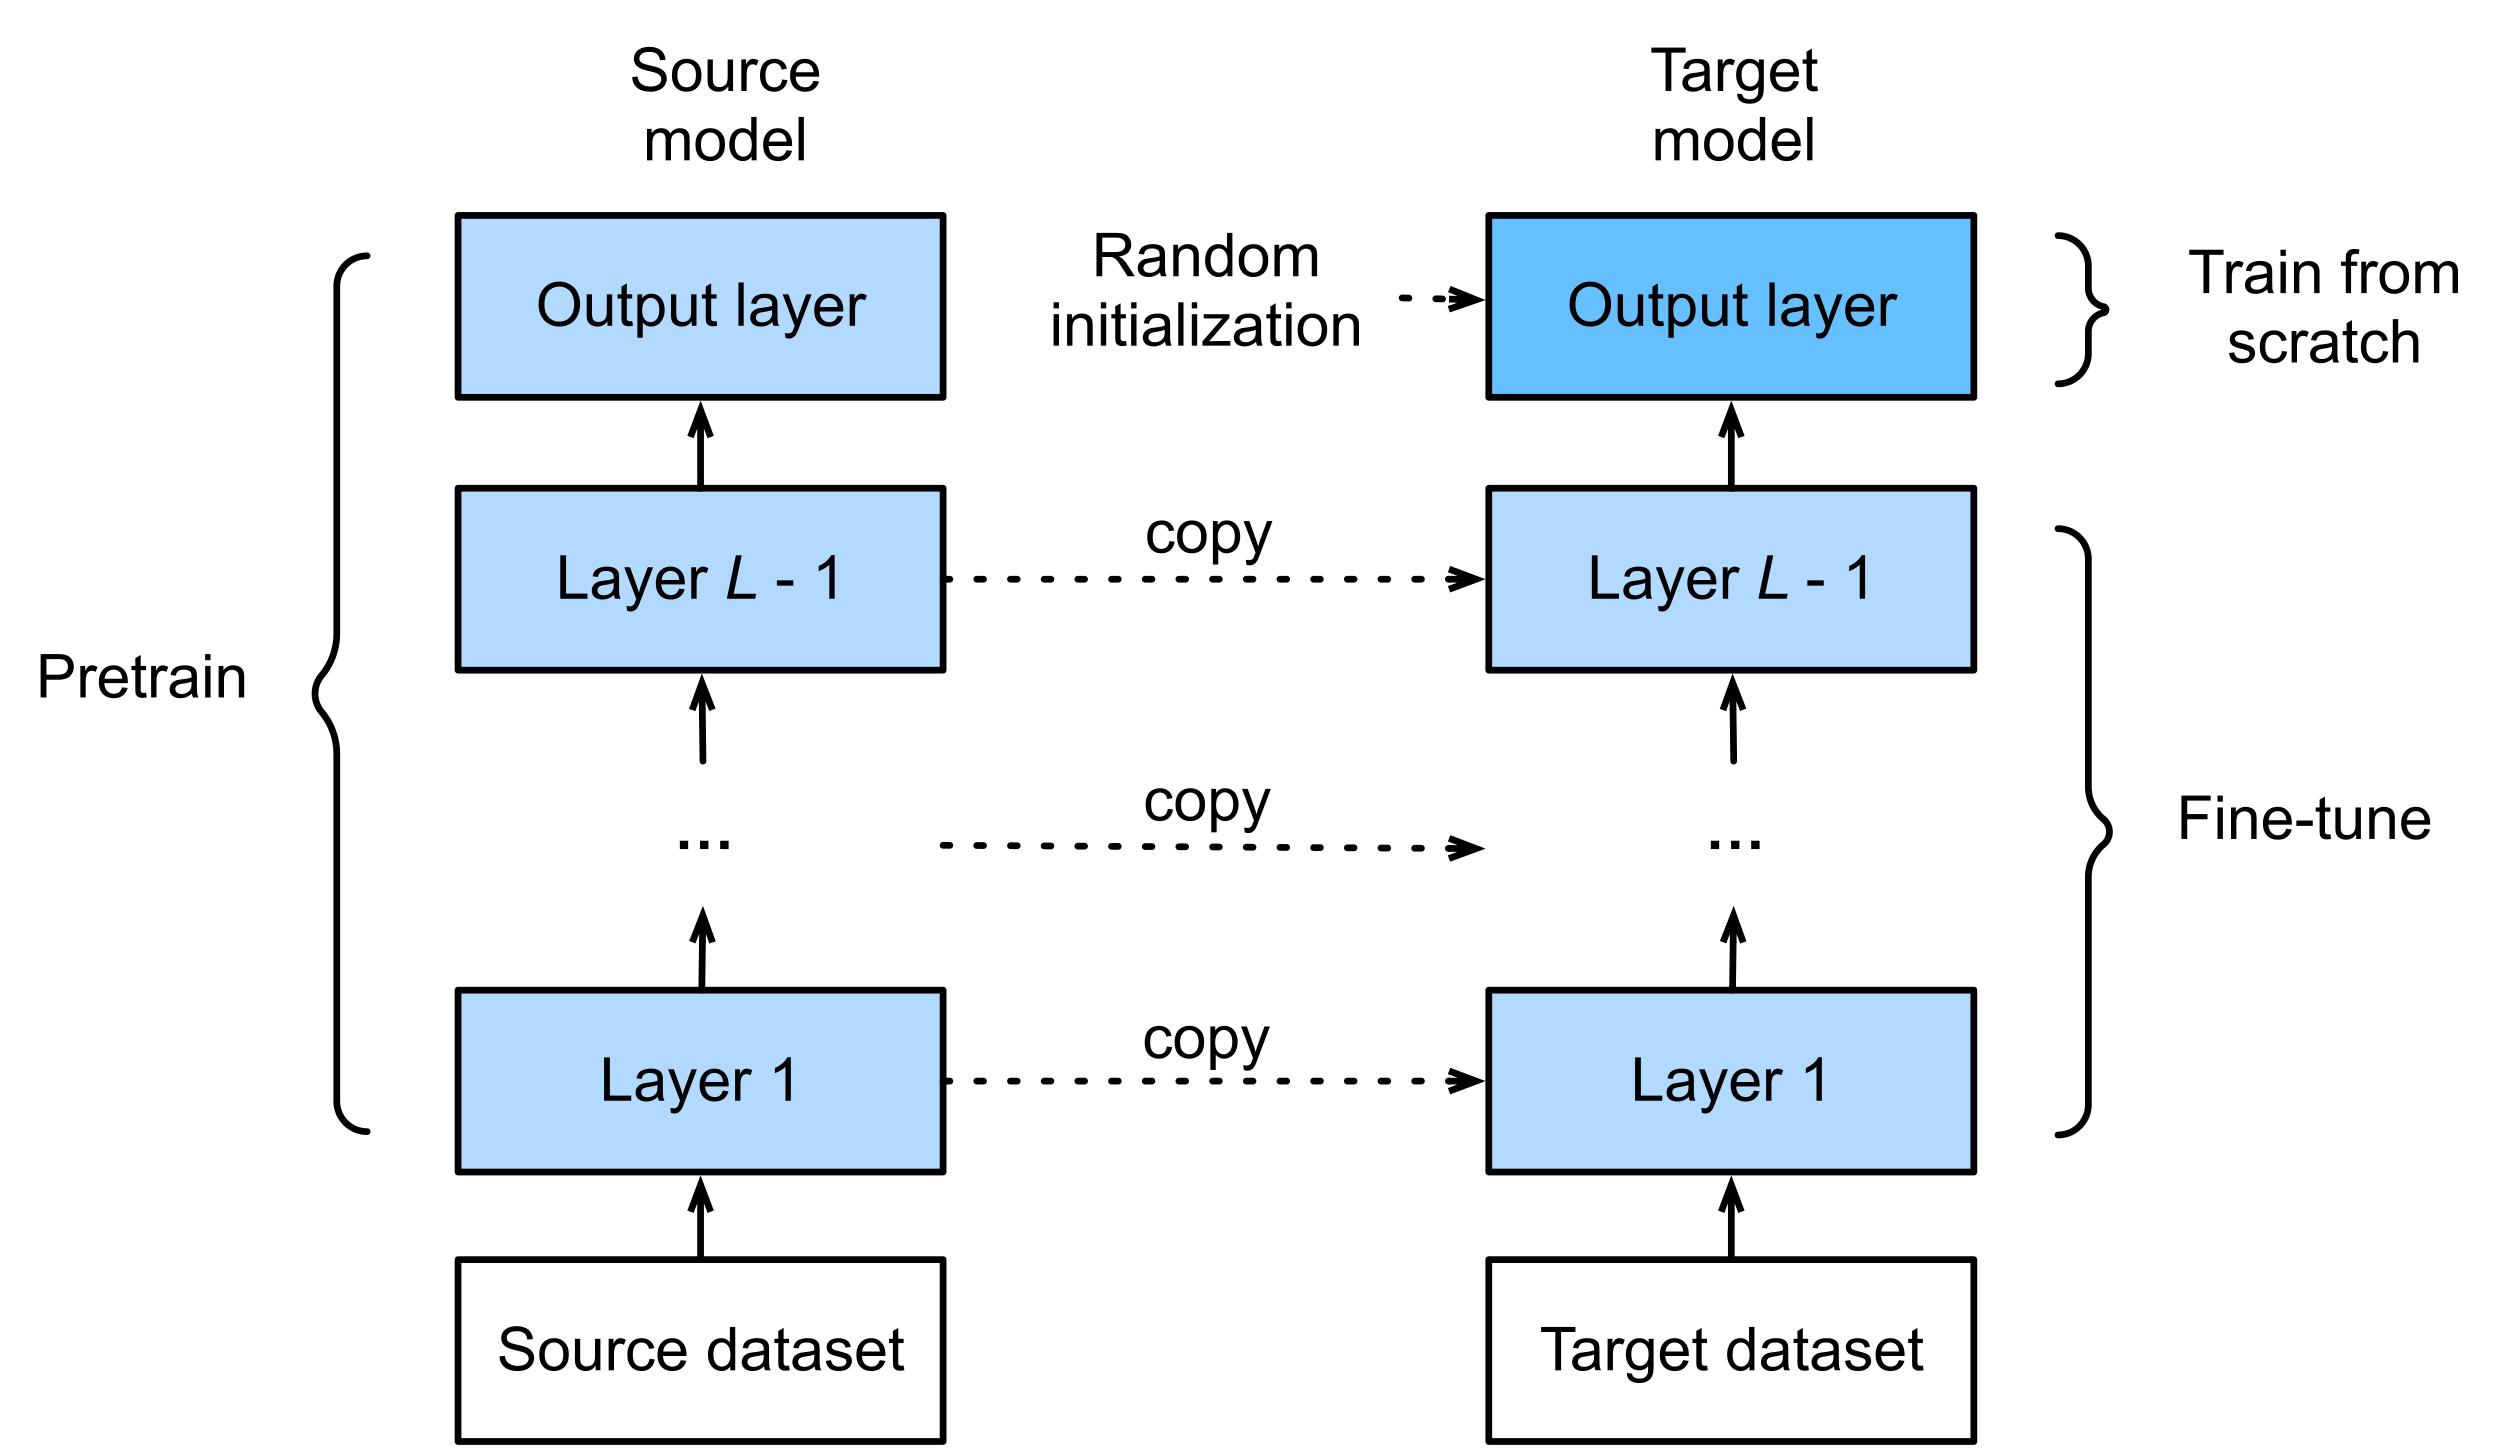 <svg xmlns="http://www.w3.org/2000/svg" width="494.667" height="286.667"><path d="M108.001 289.999h72v27h-72Zm0 0" style="fill:none;stroke-width:1;stroke-linecap:round;stroke-linejoin:round;stroke:#000;stroke-opacity:1;stroke-miterlimit:10" transform="matrix(1.333 0 0 1.333 -53.333 -137.333)"/><path d="m98.848 268.387 1.062-.106q.081.652.356 1.063c.191.281.484.5.875.668q.58.251 1.312.25c.426 0 .813-.063 1.145-.188q.504-.187.75-.52.251-.351.25-.75.001-.392-.25-.687c-.157-.21-.41-.383-.77-.523-.223-.094-.73-.235-1.52-.414-.792-.196-1.351-.375-1.667-.543-.407-.207-.707-.469-.918-.793a2 2 0 0 1-.29-1.082c0-.426.114-.832.352-1.207.25-.375.61-.657 1.086-.856.469-.191 1-.293 1.582-.293q.956.001 1.688.313.728.297 1.105.898c.258.406.406.852.438 1.352l-1.106.086c-.058-.543-.25-.95-.582-1.23q-.504-.418-1.5-.419-1.025 0-1.5.375c-.324.25-.48.559-.48.918q-.001.464.332.75c.218.207.793.418 1.71.625.926.207 1.567.39 1.915.543q.749.336 1.105.875c.234.348.356.758.356 1.227 0 .449-.137.875-.399 1.293q-.397.609-1.125.937a4 4 0 0 1-1.644.332q-1.173-.002-1.957-.332a2.86 2.86 0 0 1-1.25-1.02 2.9 2.9 0 0 1-.461-1.542M106.707 268.031c0-1.148.316-2.004.957-2.562q.813-.687 1.961-.688 1.292.002 2.102.836.813.834.812 2.313 0 1.207-.375 1.894a2.6 2.6 0 0 1-1.039 1.082q-.69.375-1.5.375c-.875 0-1.586-.273-2.125-.832-.531-.566-.793-1.375-.793-2.418m1.082 0q-.002 1.189.523 1.793.516.584 1.313.582c.523 0 .96-.191 1.313-.582.343-.402.519-1.012.519-1.832q-.002-1.142-.52-1.75a1.67 1.67 0 0 0-1.312-.605q-.797.001-1.312.605c-.352.39-.524.988-.524 1.79M117.86 271.137v-.918c-.489.71-1.145 1.062-1.977 1.062-.367 0-.703-.07-1.024-.207q-.48-.227-.726-.543a1.7 1.7 0 0 1-.313-.77q-.063-.311-.062-1v-3.855h1.039v3.461c0 .555.027.926.086 1.102.05.281.187.5.394.668.22.156.489.23.813.23q.473.002.894-.23c.278-.168.47-.387.586-.668.11-.274.164-.688.164-1.227v-3.336h1.063v6.23ZM120.43 271.137v-6.23h.96v.96c.235-.445.458-.734.665-.875.21-.137.437-.21.687-.21.344 0 .711.116 1.086.335l-.375.977a1.5 1.5 0 0 0-.773-.227q-.334 0-.625.207-.271.209-.395.582a4.3 4.3 0 0 0-.168 1.23v3.25ZM128.512 268.867l1.039.125q-.17 1.084-.875 1.688c-.473.406-1.051.601-1.727.601-.851 0-1.531-.273-2.043-.832-.515-.55-.77-1.355-.77-2.394 0-.68.11-1.274.333-1.774q.327-.75 1-1.125.685-.375 1.5-.375c.668 0 1.215.18 1.644.524q.647.499.836 1.437l-1.023.164q-.146-.62-.52-.937a1.32 1.32 0 0 0-.894-.332c-.543 0-.98.199-1.313.582-.324.375-.48.976-.48 1.793 0 .847.156 1.457.48 1.832q.477.562 1.25.562c.414 0 .758-.125 1.04-.375.277-.25.448-.633.523-1.164M134.7 269.137l1.1.125c-.179.64-.507 1.14-.976 1.5-.46.347-1.054.52-1.773.52-.906 0-1.625-.274-2.164-.833-.532-.566-.793-1.36-.793-2.375 0-1.043.27-1.844.812-2.418.543-.582 1.239-.875 2.106-.875.832 0 1.504.29 2.02.856.527.558.792 1.347.792 2.375v.293h-4.648c.043.68.234 1.203.586 1.562.343.363.781.54 1.312.54.383 0 .711-.094.977-.29.277-.21.492-.531.648-.98m-3.462-1.707h3.48q-.064-.79-.394-1.188a1.63 1.63 0 0 0-1.312-.605c-.492 0-.899.168-1.23.5-.325.324-.5.75-.544 1.293M144.496 271.137v-.793q-.608.937-1.75.937-.731-.001-1.351-.414a2.77 2.77 0 0 1-.98-1.148q-.334-.727-.333-1.688-.002-.937.313-1.687c.207-.508.507-.899.914-1.164a2.6 2.6 0 0 1 1.398-.399q.561.001 1 .23.433.234.707.626v-3.082h1.063v8.582Zm-3.332-3.106q.001 1.189.5 1.793.5.584 1.188.582c.457 0 .843-.187 1.168-.562.332-.375.5-.946.5-1.727q-.001-1.266-.5-1.875c-.336-.402-.743-.605-1.211-.605-.473 0-.868.199-1.188.582q-.457.587-.457 1.812M151.191 270.367q-.585.5-1.125.707-.544.206-1.164.207c-.683 0-1.21-.164-1.586-.5-.363-.332-.539-.758-.539-1.289q-.001-.46.207-.836c.137-.25.317-.445.543-.601q.33-.231.75-.356.31-.064.938-.144c.86-.094 1.488-.22 1.894-.375v-.274q0-.64-.293-.894-.418-.375-1.207-.375c-.5 0-.87.093-1.105.27-.238.167-.41.476-.52.917l-1.02-.125q.123-.663.438-1.062.33-.416.938-.625.62-.23 1.414-.23c.543 0 .969.062 1.293.187.332.125.574.289.73.48q.246.275.332.707c.043.184.063.5.063.961v1.414q0 1.464.062 1.856c.043.265.13.515.27.75h-1.102a2 2 0 0 1-.21-.77m-.082-2.355q-.586.232-1.73.394c-.43.074-.738.149-.914.23a.85.85 0 0 0-.418.333.93.93 0 0 0-.145.5c0 .281.102.515.313.71q.311.27.937.27.597 0 1.082-.27.474-.267.707-.73.166-.351.168-1.043ZM156.117 270.2l.145.917q-.459.101-.79.102-.583 0-.898-.188a1.14 1.14 0 0 1-.457-.476q-.124-.294-.125-1.23v-3.583h-.77v-.836h.77v-1.539l1.063-.625v2.164h1.062v.836h-1.062v3.625c0 .305.011.5.043.582.039.082.101.156.187.207.082.059.195.086.352.086.125 0 .281-.012.48-.043M161.2 270.367q-.586.5-1.126.707-.544.206-1.164.207c-.683 0-1.21-.164-1.586-.5-.363-.332-.539-.758-.539-1.289q-.002-.46.207-.836c.137-.25.317-.445.543-.601q.328-.231.75-.356.31-.064.938-.144 1.287-.142 1.894-.375v-.274q0-.64-.293-.894c-.281-.25-.68-.375-1.207-.375-.5 0-.87.093-1.105.27-.239.167-.41.476-.52.917l-1.02-.125q.123-.663.438-1.062.328-.416.938-.625c.414-.153.882-.23 1.414-.23.543 0 .968.062 1.293.187.332.125.574.289.73.48q.245.275.332.707c.043.184.063.5.063.961v1.414q0 1.464.062 1.856c.043.265.13.515.27.75h-1.102a2 2 0 0 1-.21-.77m-.083-2.355q-.587.232-1.73.394c-.43.074-.739.149-.914.23a.85.85 0 0 0-.418.333.93.93 0 0 0-.145.5c0 .281.102.515.313.71q.311.27.937.27.597 0 1.082-.27.474-.267.707-.73.167-.351.168-1.043ZM163.395 269.281l1.042-.164c.051.414.215.738.481.957q.41.333 1.125.332.726.002 1.082-.289.353-.291.355-.687a.62.62 0 0 0-.312-.563q-.232-.141-1.086-.375c-.781-.195-1.32-.36-1.625-.5a1.5 1.5 0 0 1-.664-.586 1.53 1.53 0 0 1-.23-.832c0-.277.062-.531.187-.77a1.8 1.8 0 0 1 .52-.605c.167-.11.386-.207.667-.293.293-.082.594-.125.918-.125.485 0 .907.074 1.27.211q.562.21.832.563c.18.238.305.554.375.957l-1.039.144a1.1 1.1 0 0 0-.418-.75c-.223-.176-.535-.27-.937-.27-.489 0-.833.083-1.043.25q-.312.235-.313.563c0 .14.043.262.125.356a.78.78 0 0 0 .418.289q.142.066.918.273 1.125.291 1.562.477c.301.125.54.312.708.562q.25.362.25.899-.001.543-.313 1c-.207.304-.512.55-.895.726q-.562.251-1.312.25c-.809 0-1.43-.164-1.856-.5q-.627-.516-.792-1.5M174.063 269.137l1.105.125q-.277.96-.98 1.5c-.458.347-1.051.52-1.77.52-.906 0-1.625-.274-2.168-.833q-.795-.85-.793-2.375c0-1.043.273-1.844.813-2.418q.812-.874 2.105-.875c.832 0 1.504.29 2.02.856.527.558.792 1.347.792 2.375v.293h-4.644q.06 1.022.582 1.562c.344.363.781.54 1.313.54.386 0 .714-.094.98-.29.273-.21.488-.531.644-.98m-3.458-1.707h3.477c-.039-.528-.176-.922-.394-1.188q-.499-.604-1.313-.605a1.68 1.68 0 0 0-1.23.5c-.32.324-.5.75-.54 1.293M178.8 270.2l.145.917a4 4 0 0 1-.793.102q-.584 0-.894-.188a1.14 1.14 0 0 1-.457-.476c-.086-.196-.125-.606-.125-1.23v-3.583h-.774v-.836h.774v-1.539l1.062-.625v2.164h1.063v.836h-1.063v3.625c0 .305.008.5.04.582a.53.53 0 0 0 .187.207c.086.059.2.086.355.086.125 0 .282-.012.48-.043m0 0" style="stroke:none;fill-rule:nonzero;fill:#000;fill-opacity:1"/><path d="M108.001 250h72v27h-72Zm0 0" style="fill-rule:nonzero;fill:#b2d9ff;fill-opacity:1;stroke-width:1;stroke-linecap:round;stroke-linejoin:round;stroke:#000;stroke-opacity:1;stroke-miterlimit:10" transform="matrix(1.333 0 0 1.333 -53.333 -137.333)"/><path d="M119.527 217.805v-8.586h1.149v7.562h4.226v1.024ZM130.184 217.031q-.586.505-1.125.711c-.368.133-.75.207-1.168.207-.684 0-1.207-.168-1.582-.5-.368-.332-.543-.762-.543-1.293 0-.3.066-.582.207-.832.136-.25.32-.449.543-.605.218-.149.468-.27.75-.352q.311-.063.937-.148c.86-.094 1.488-.219 1.895-.375v-.27c0-.426-.098-.73-.29-.894q-.42-.375-1.21-.375c-.5 0-.868.093-1.102.27q-.361.25-.523.917l-1.02-.125q.124-.666.438-1.062.327-.416.937-.625c.418-.153.887-.23 1.418-.23q.81 0 1.29.187c.335.125.573.285.73.48q.25.269.332.707c.043.184.062.5.062.957v1.418c0 .973.024 1.594.063 1.856q.063.397.273.75h-1.105a2 2 0 0 1-.207-.774m-.086-2.351c-.391.156-.97.285-1.727.394-.434.074-.742.145-.918.23a.8.8 0 0 0-.418.333.93.93 0 0 0-.144.5q0 .42.312.707.31.274.938.273.602 0 1.082-.273a1.7 1.7 0 0 0 .71-.727c.11-.234.165-.586.165-1.043ZM132.754 220.2l-.125-.981c.234.054.437.086.601.086q.352-.001.563-.125c.137-.075.258-.18.355-.313.051-.117.157-.375.313-.793q.04-.086.105-.25l-2.375-6.25h1.145l1.293 3.606q.246.686.457 1.437c.11-.469.25-.945.418-1.418l1.332-3.625h1.062l-2.375 6.332c-.25.68-.449 1.153-.582 1.418q-.298.516-.648.75-.358.251-.875.25a2.2 2.2 0 0 1-.664-.125M143.043 215.805l1.105.125q-.275.96-.98 1.5c-.457.347-1.05.52-1.77.52-.906 0-1.625-.278-2.168-.833-.53-.57-.789-1.36-.789-2.375 0-1.043.27-1.844.813-2.418q.807-.874 2.101-.875c.836 0 1.508.285 2.024.856.523.554.789 1.347.789 2.375v.289h-4.645q.063 1.024.582 1.562c.344.367.782.543 1.313.543.387 0 .715-.094.98-.293.278-.207.489-.531.645-.976m-3.457-1.711h3.48c-.043-.524-.18-.922-.398-1.188-.332-.398-.77-.601-1.313-.601a1.65 1.65 0 0 0-1.226.5c-.324.32-.5.75-.543 1.289M145.45 217.805v-6.23h.956v.956q.352-.662.668-.875c.207-.133.438-.207.688-.207.343 0 .707.113 1.082.332l-.375.98a1.5 1.5 0 0 0-.77-.23c-.226 0-.433.074-.625.211a1.2 1.2 0 0 0-.398.582 4.2 4.2 0 0 0-.164 1.23v3.25ZM156.484 217.805h-1.062v-6.73q-.374.375-1 .75c-.414.238-.785.41-1.102.519v-1.02a6.1 6.1 0 0 0 1.54-.98c.445-.399.757-.79.937-1.164h.687Zm0 0" style="stroke:none;fill-rule:nonzero;fill:#000;fill-opacity:1"/><path d="M108.001 175.501h72v27h-72Zm0 0" style="fill-rule:nonzero;fill:#b2d9ff;fill-opacity:1;stroke-width:1;stroke-linecap:round;stroke-linejoin:round;stroke:#000;stroke-opacity:1;stroke-miterlimit:10" transform="matrix(1.333 0 0 1.333 -53.333 -137.333)"/><path d="M110.86 118.469v-8.582h1.148v7.562h4.226v1.02ZM121.512 117.7c-.39.331-.766.573-1.125.706-.364.137-.75.211-1.164.211q-1.025-.001-1.586-.5c-.364-.336-.54-.762-.54-1.293 0-.3.067-.582.208-.832.136-.25.316-.449.543-.605a2.7 2.7 0 0 1 .75-.356q.311-.058.937-.144c.86-.094 1.488-.219 1.895-.375v-.27q0-.645-.293-.898c-.282-.25-.68-.375-1.207-.375-.5 0-.871.094-1.106.273-.238.164-.41.473-.52.914l-1.019-.125q.122-.663.438-1.062.327-.413.937-.625a4.2 4.2 0 0 1 1.414-.227c.543 0 .969.063 1.293.188q.497.188.73.476c.165.184.274.418.333.711q.063.27.062.957v1.418c0 .973.02 1.594.063 1.852.043.265.129.515.27.75h-1.102a2 2 0 0 1-.211-.77m-.082-2.356c-.39.156-.97.289-1.73.398-.43.07-.74.145-.915.227a.84.84 0 0 0-.418.336.9.9 0 0 0-.144.5c0 .28.101.515.312.707.207.183.52.27.938.27a2.15 2.15 0 0 0 1.082-.27 1.7 1.7 0 0 0 .707-.73q.167-.353.168-1.04ZM124.082 120.867l-.125-.98c.234.05.438.082.606.082q.35.001.562-.125.204-.106.355-.313.078-.169.313-.789c.023-.058.062-.14.102-.25l-2.375-6.25h1.148l1.289 3.602q.25.688.461 1.437.167-.704.414-1.414l1.336-3.625h1.062l-2.375 6.332c-.25.676-.449 1.153-.585 1.418q-.293.516-.645.75a1.5 1.5 0 0 1-.875.25c-.2 0-.418-.043-.668-.125M134.375 116.469l1.105.125q-.275.96-.98 1.5c-.457.351-1.05.523-1.77.523-.906 0-1.625-.277-2.167-.836-.532-.566-.793-1.36-.793-2.375q.002-1.559.812-2.414c.543-.586 1.242-.875 2.106-.875q1.246 0 2.019.852.792.838.793 2.375v.293h-4.645q.06 1.024.583 1.562.514.545 1.312.543c.387 0 .715-.094.98-.293q.411-.309.645-.98m-3.457-1.707h3.477c-.04-.528-.176-.922-.395-1.188q-.499-.604-1.312-.605a1.68 1.68 0 0 0-1.231.5c-.32.324-.5.75-.539 1.293M136.777 118.469v-6.227h.961v.957q.353-.662.664-.875.315-.205.688-.207c.344 0 .71.113 1.086.332l-.375.98a1.5 1.5 0 0 0-.774-.23c-.222 0-.43.074-.625.207q-.27.21-.394.586a4.2 4.2 0 0 0-.168 1.227v3.25ZM143.816 118.469l1.79-8.582h1.148l-1.586 7.605h4.46l-.21.977ZM153.719 115.887v-1.063h3.25v1.063ZM165.152 118.469h-1.062v-6.727q-.374.375-1 .75-.626.356-1.106.52v-1.02a6.2 6.2 0 0 0 1.543-.98q.663-.605.938-1.168h.687Zm0 0" style="stroke:none;fill-rule:nonzero;fill:#000;fill-opacity:1"/><path d="M108.001 135.001h72v27h-72Zm0 0" style="fill-rule:nonzero;fill:#b2d9ff;fill-opacity:1;stroke-width:1;stroke-linecap:round;stroke-linejoin:round;stroke:#000;stroke-opacity:1;stroke-miterlimit:10" transform="matrix(1.333 0 0 1.333 -53.333 -137.333)"/><path d="M106.566 60.281q-.001-2.12 1.145-3.332c.762-.816 1.75-1.23 2.96-1.23.79 0 1.505.199 2.145.586a3.7 3.7 0 0 1 1.457 1.582q.502 1.026.5 2.293-.001 1.313-.52 2.351a3.6 3.6 0 0 1-1.5 1.563 4.25 4.25 0 0 1-2.081.523q-1.213 0-2.168-.586a3.73 3.73 0 0 1-1.457-1.601 4.9 4.9 0 0 1-.48-2.149m1.168.024c0 1.039.274 1.863.832 2.457q.827.874 2.106.875 1.268.001 2.101-.895.834-.892.836-2.562c0-.696-.12-1.297-.355-1.813a2.76 2.76 0 0 0-2.563-1.668c-.808 0-1.5.281-2.082.832-.586.559-.875 1.48-.875 2.774M120.191 64.469v-.914c-.488.707-1.144 1.062-1.98 1.062-.363 0-.703-.074-1.02-.21a2 2 0 0 1-.73-.54 1.8 1.8 0 0 1-.313-.773q-.06-.31-.062-1v-3.852h1.043V61.7q0 .837.082 1.106.082.419.398.664.328.232.813.23.473.002.894-.23.416-.244.582-.664.166-.417.168-1.23v-3.333h1.063v6.227ZM125.094 63.531l.148.918a4 4 0 0 1-.793.106q-.584 0-.894-.188a1.1 1.1 0 0 1-.461-.48c-.082-.192-.125-.606-.125-1.23v-3.583h-.77v-.832h.77V56.7l1.062-.625v2.168h1.063v.832h-1.063V62.7c0 .309.012.5.043.582a.54.54 0 0 0 .188.211q.122.082.355.082c.125 0 .281-.011.477-.043M126.117 66.844v-8.602h.957v.813q.328-.478.75-.711.438-.225 1.063-.227c.527 0 .988.14 1.394.414q.606.399.918 1.149.312.748.313 1.625-.002.962-.356 1.726-.335.776-.976 1.188c-.434.261-.89.398-1.375.398q-.527-.001-.938-.23a2.2 2.2 0 0 1-.687-.563v3.02Zm.957-5.457c0 .808.156 1.406.48 1.793q.498.562 1.188.562.685 0 1.188-.586c.343-.398.52-1.02.52-1.851q-.002-1.188-.5-1.774c-.325-.398-.708-.601-1.169-.601-.445 0-.844.218-1.187.644q-.521.625-.52 1.813M136.875 64.469v-.914c-.492.707-1.148 1.062-1.98 1.062-.364 0-.704-.074-1.02-.21a2 2 0 0 1-.73-.54 1.75 1.75 0 0 1-.313-.773q-.063-.31-.062-1v-3.852h1.042V61.7c0 .559.024.926.083 1.106.05.28.187.5.394.664q.33.232.813.23.478.002.898-.23.411-.244.582-.664.166-.417.168-1.23v-3.333h1.063v6.227ZM141.777 63.531l.145.918a4 4 0 0 1-.79.106q-.583 0-.898-.188a1.12 1.12 0 0 1-.457-.48c-.082-.192-.125-.606-.125-1.23v-3.583h-.77v-.832h.77V56.7l1.063-.625v2.168h1.062v.832h-1.062V62.7c0 .309.012.5.043.582q.058.13.187.211c.082.055.196.082.352.082.125 0 .281-.011.48-.043M146.113 64.469v-8.582h1.04v8.582ZM152.86 63.7c-.391.331-.766.573-1.126.706-.363.137-.75.211-1.164.211q-1.023-.001-1.586-.5c-.363-.336-.539-.762-.539-1.293a1.727 1.727 0 0 1 .75-1.437 2.7 2.7 0 0 1 .75-.356q.31-.058.938-.144c.86-.094 1.488-.219 1.894-.375v-.27q0-.645-.293-.898-.418-.375-1.207-.375-.751.002-1.105.273c-.238.164-.41.473-.52.914l-1.02-.125q.123-.663.438-1.062.33-.413.938-.625a4.2 4.2 0 0 1 1.414-.227c.543 0 .969.063 1.293.188q.497.188.73.476c.164.184.274.418.332.711q.064.27.063.957v1.418c0 .973.02 1.594.062 1.852.043.265.13.515.27.75h-1.102a2 2 0 0 1-.21-.77m-.083-2.356q-.586.234-1.73.398c-.43.07-.738.145-.914.227a.84.84 0 0 0-.418.336.9.9 0 0 0-.145.5q-.002.42.313.707c.207.183.52.27.937.27a2.15 2.15 0 0 0 1.082-.27 1.7 1.7 0 0 0 .707-.73q.167-.353.168-1.04ZM155.43 66.867l-.125-.98c.234.05.437.082.605.082q.352.001.563-.125.204-.106.355-.313.076-.169.313-.789c.023-.058.062-.14.101-.25l-2.375-6.25h1.149l1.289 3.602q.251.688.46 1.437.166-.703.415-1.414l1.336-3.625h1.062l-2.375 6.332c-.25.676-.45 1.153-.586 1.418q-.293.516-.644.75a1.5 1.5 0 0 1-.875.25c-.2 0-.418-.043-.668-.125M165.723 62.469l1.105.125q-.276.96-.98 1.5c-.457.351-1.051.523-1.77.523-.906 0-1.625-.277-2.168-.836q-.795-.85-.793-2.375c0-1.039.274-1.843.813-2.414.543-.586 1.242-.875 2.105-.875q1.247 0 2.02.852.792.838.793 2.375v.293h-4.645q.06 1.024.582 1.562.516.544 1.313.543c.386 0 .714-.094.98-.293.274-.207.488-.531.645-.98m-3.457-1.707h3.476c-.039-.528-.176-.922-.394-1.188q-.498-.604-1.313-.605a1.68 1.68 0 0 0-1.23.5c-.32.324-.5.75-.54 1.293M168.125 64.469v-6.227h.96v.957q.353-.663.665-.875.314-.206.688-.207c.343 0 .71.113 1.085.332l-.375.98a1.5 1.5 0 0 0-.773-.23c-.223 0-.43.074-.625.207q-.27.21-.395.586a4.2 4.2 0 0 0-.167 1.227v3.25Zm0 0" style="stroke:none;fill-rule:nonzero;fill:#000;fill-opacity:1"/><path d="M261.001 289.999h72v27h-72Zm0 0" style="fill:none;stroke-width:1;stroke-linecap:round;stroke-linejoin:round;stroke:#000;stroke-opacity:1;stroke-miterlimit:10" transform="matrix(1.333 0 0 1.333 -53.333 -137.333)"/><path d="M307.746 271.137v-7.582h-2.812v-1h6.793v1h-2.836v7.582ZM315.496 270.367q-.586.5-1.125.707a3.3 3.3 0 0 1-1.168.207c-.68 0-1.207-.164-1.582-.5-.363-.332-.543-.758-.543-1.289q0-.46.211-.836c.133-.25.316-.445.54-.601q.327-.231.75-.356.315-.064.937-.144 1.289-.142 1.898-.375v-.274c0-.426-.101-.726-.293-.894q-.421-.375-1.207-.375c-.5 0-.871.093-1.105.27-.239.167-.41.476-.52.917l-1.023-.125q.128-.663.437-1.062.328-.416.938-.625c.418-.153.886-.23 1.418-.23.543 0 .968.062 1.293.187.332.125.57.289.726.48.168.184.277.418.336.707.04.184.063.5.063.961v1.414q0 1.464.062 1.856.06.397.27.75h-1.106a2.1 2.1 0 0 1-.207-.77m-.082-2.355q-.587.232-1.73.394-.65.11-.918.23a.86.86 0 0 0-.414.333.9.9 0 0 0-.149.5c0 .281.106.515.313.71q.315.27.937.27.601 0 1.086-.27.473-.267.707-.73.167-.351.168-1.043ZM318.086 271.137v-6.23h.96v.96c.235-.445.458-.734.665-.875.21-.137.437-.21.687-.21.344 0 .711.116 1.086.335l-.375.977a1.5 1.5 0 0 0-.773-.227q-.334 0-.625.207-.271.209-.395.582a4.3 4.3 0 0 0-.168 1.23v3.25ZM321.918 271.656l1.02.149c.042.316.156.547.355.687.258.192.625.29 1.082.29q.727-.001 1.125-.29.391-.298.543-.812c.05-.227.07-.672.062-1.356q-.69.814-1.71.813c-.864 0-1.532-.301-2-.918-.457-.625-.688-1.364-.688-2.227 0-.594.106-1.148.313-1.648q.327-.749.937-1.145.604-.417 1.438-.418 1.102.001 1.812.875v-.75h.98v5.375q0 1.453-.312 2.063c-.2.402-.512.719-.937.96q-.626.352-1.563.352c-.75 0-1.355-.164-1.812-.5-.45-.332-.66-.832-.645-1.5m.875-3.75c0 .824.156 1.418.477 1.793s.718.563 1.21.563q.728 0 1.227-.563c.336-.375.5-.957.5-1.75 0-.762-.176-1.34-.52-1.73-.332-.383-.738-.582-1.207-.582-.476 0-.875.199-1.21.582q-.478.562-.477 1.687M333.027 269.137l1.106.125q-.277.96-.98 1.5c-.458.347-1.051.52-1.77.52-.906 0-1.625-.274-2.168-.833-.531-.566-.79-1.36-.79-2.375 0-1.043.27-1.844.813-2.418q.809-.874 2.102-.875c.836 0 1.508.29 2.023.856.524.558.79 1.347.79 2.375v.293h-4.645c.043.68.234 1.203.582 1.562.344.363.781.54 1.312.54.387 0 .715-.094.98-.29.278-.21.49-.531.645-.98m-3.457-1.707h3.48c-.042-.528-.179-.922-.398-1.188q-.498-.604-1.312-.605-.73.001-1.227.5c-.324.324-.5.75-.543 1.293M337.766 270.2l.144.917q-.459.101-.789.102-.583 0-.898-.188a1.14 1.14 0 0 1-.457-.476q-.124-.294-.125-1.23v-3.583h-.77v-.836h.77v-1.539l1.062-.625v2.164h1.063v.836h-1.063v3.625q-.002.458.043.582c.04.082.102.156.188.207.082.059.195.086.351.086.125 0 .281-.012.48-.043M346.16 271.137v-.793q-.608.937-1.75.937-.731-.001-1.351-.414a2.77 2.77 0 0 1-.98-1.148q-.334-.727-.333-1.688-.002-.937.313-1.687c.207-.508.507-.899.914-1.164a2.6 2.6 0 0 1 1.398-.399q.561.001 1 .23.434.234.707.626v-3.082h1.063v8.582Zm-3.332-3.106q.001 1.189.5 1.793.5.584 1.188.582c.457 0 .843-.187 1.168-.562.332-.375.5-.946.5-1.727q-.001-1.266-.5-1.875c-.336-.402-.743-.605-1.211-.605-.473 0-.868.199-1.188.582q-.457.587-.457 1.812M352.855 270.367q-.585.5-1.125.707-.544.206-1.164.207c-.683 0-1.21-.164-1.586-.5-.363-.332-.539-.758-.539-1.289q-.001-.46.207-.836c.137-.25.317-.445.543-.601q.33-.231.75-.356.31-.064.938-.144c.86-.094 1.488-.22 1.894-.375v-.274q0-.64-.293-.894-.418-.375-1.207-.375c-.5 0-.87.093-1.105.27-.238.167-.41.476-.52.917l-1.02-.125q.123-.663.438-1.062.33-.416.938-.625.62-.23 1.414-.23c.543 0 .969.062 1.293.187.332.125.574.289.73.48q.245.275.332.707c.043.184.063.5.063.961v1.414q0 1.464.062 1.856c.043.265.13.515.27.75h-1.102a2 2 0 0 1-.21-.77m-.082-2.355q-.586.232-1.73.394c-.43.074-.738.149-.914.23a.85.85 0 0 0-.418.333.93.93 0 0 0-.145.5c0 .281.102.515.313.71q.311.27.937.27.597 0 1.082-.27.474-.267.707-.73.167-.351.168-1.043ZM357.781 270.2l.145.917q-.459.101-.79.102-.583 0-.898-.188a1.14 1.14 0 0 1-.457-.476q-.124-.294-.125-1.23v-3.583h-.77v-.836h.77v-1.539l1.063-.625v2.164h1.062v.836h-1.062v3.625c0 .305.011.5.043.582.039.082.101.156.187.207.082.059.196.086.352.086.125 0 .281-.012.48-.043M362.867 270.367q-.592.5-1.125.707c-.367.137-.75.207-1.168.207-.683 0-1.207-.164-1.582-.5-.367-.332-.543-.758-.543-1.289q-.002-.46.207-.836c.137-.25.317-.445.543-.601q.328-.231.75-.356.31-.064.938-.144c.86-.094 1.488-.22 1.894-.375v-.274q0-.64-.289-.894-.42-.375-1.21-.375c-.5 0-.872.093-1.102.27-.243.167-.414.476-.524.917l-1.02-.125q.126-.663.438-1.062.328-.416.938-.625c.418-.153.883-.23 1.418-.23.539 0 .965.062 1.289.187.336.125.574.289.73.48.168.184.274.418.332.707.043.184.063.5.063.961v1.414q.002 1.464.062 1.856c.043.265.13.515.274.75h-1.106a2 2 0 0 1-.207-.77m-.086-2.355c-.39.156-.969.285-1.726.394-.434.074-.743.149-.918.23a.85.85 0 0 0-.418.333.93.93 0 0 0-.145.5c0 .281.106.515.313.71q.311.27.937.27.6 0 1.082-.27a1.73 1.73 0 0 0 .711-.73c.106-.234.164-.582.164-1.043ZM365.059 269.281l1.043-.164c.05.414.214.738.48.957q.41.333 1.125.332.726.002 1.082-.289c.234-.195.356-.422.356-.687a.62.62 0 0 0-.313-.563q-.232-.141-1.086-.375c-.781-.195-1.32-.36-1.625-.5a1.5 1.5 0 0 1-.664-.586 1.53 1.53 0 0 1-.23-.832c0-.277.062-.531.187-.77a1.8 1.8 0 0 1 .52-.605c.168-.11.386-.207.668-.293.293-.082.593-.125.918-.125.484 0 .906.074 1.27.211q.561.21.831.563c.18.238.305.554.375.957l-1.039.144a1.1 1.1 0 0 0-.418-.75c-.223-.176-.535-.27-.937-.27-.489 0-.832.083-1.043.25q-.312.235-.313.563c0 .14.043.262.125.356a.78.78 0 0 0 .418.289q.143.066.918.273 1.124.291 1.563.477c.3.125.539.312.707.562q.251.362.25.899-.001.543-.313 1c-.207.304-.512.55-.894.726q-.563.251-1.313.25c-.809 0-1.43-.164-1.855-.5q-.628-.516-.793-1.5M375.727 269.137l1.105.125q-.277.96-.98 1.5c-.457.347-1.051.52-1.77.52-.906 0-1.625-.274-2.168-.833q-.795-.85-.793-2.375c0-1.043.274-1.844.813-2.418.543-.582 1.242-.875 2.105-.875.832 0 1.504.29 2.02.856.527.558.793 1.347.793 2.375v.293h-4.645q.06 1.022.582 1.562c.344.363.781.54 1.313.54.386 0 .714-.094.98-.29.273-.21.488-.531.645-.98m-3.457-1.707h3.476c-.039-.528-.176-.922-.394-1.188q-.498-.604-1.313-.605a1.68 1.68 0 0 0-1.23.5c-.32.324-.5.75-.54 1.293M380.465 270.2l.144.917a4 4 0 0 1-.793.102q-.584 0-.894-.188a1.14 1.14 0 0 1-.457-.476c-.086-.196-.125-.606-.125-1.23v-3.583h-.774v-.836h.774v-1.539l1.062-.625v2.164h1.063v.836h-1.063v3.625c0 .305.008.5.04.582a.53.53 0 0 0 .187.207c.086.059.2.086.355.086.125 0 .282-.012.48-.043m0 0" style="stroke:none;fill-rule:nonzero;fill:#000;fill-opacity:1"/><path d="M261.001 250h72v27h-72Zm0 0" style="fill-rule:nonzero;fill:#b2d9ff;fill-opacity:1;stroke-width:1;stroke-linecap:round;stroke-linejoin:round;stroke:#000;stroke-opacity:1;stroke-miterlimit:10" transform="matrix(1.333 0 0 1.333 -53.333 -137.333)"/><path d="M323.527 217.805v-8.586h1.149v7.562h4.226v1.024ZM334.184 217.031q-.587.505-1.125.711c-.368.133-.75.207-1.168.207-.684 0-1.207-.168-1.582-.5-.368-.332-.543-.762-.543-1.293 0-.3.066-.582.207-.832.136-.25.32-.449.543-.605.218-.149.468-.27.75-.352q.311-.063.937-.148c.86-.094 1.488-.219 1.895-.375v-.27c0-.426-.098-.73-.29-.894q-.42-.375-1.21-.375c-.5 0-.868.093-1.102.27q-.361.25-.523.917l-1.02-.125q.125-.666.438-1.062.327-.416.937-.625c.418-.153.887-.23 1.418-.23q.81 0 1.29.187c.335.125.573.285.73.48q.25.269.332.707c.043.184.062.5.062.957v1.418c0 .973.024 1.594.063 1.856q.063.397.273.75h-1.105a2 2 0 0 1-.207-.774m-.086-2.351c-.391.156-.97.285-1.727.394-.433.074-.742.145-.918.23a.8.8 0 0 0-.418.333.93.93 0 0 0-.144.5q0 .42.312.707.31.274.938.273.602 0 1.082-.273a1.7 1.7 0 0 0 .71-.727c.11-.234.165-.586.165-1.043ZM336.754 220.2l-.125-.981c.234.054.437.086.601.086q.352-.001.563-.125c.137-.075.258-.18.355-.313.051-.117.157-.375.313-.793q.04-.086.105-.25l-2.375-6.25h1.145l1.293 3.606q.246.686.457 1.437c.11-.469.25-.945.418-1.418l1.332-3.625h1.062l-2.375 6.332c-.25.68-.449 1.153-.582 1.418q-.298.516-.648.75-.358.251-.875.25a2.2 2.2 0 0 1-.664-.125M347.043 215.805l1.105.125q-.275.96-.98 1.5c-.457.347-1.05.52-1.77.52-.906 0-1.625-.278-2.168-.833-.53-.57-.789-1.36-.789-2.375 0-1.043.27-1.844.813-2.418q.808-.874 2.101-.875 1.252 0 2.024.856c.523.554.789 1.347.789 2.375v.289h-4.645q.063 1.024.582 1.562c.344.367.782.543 1.313.543.387 0 .715-.094.98-.293.278-.207.489-.531.645-.976m-3.457-1.711h3.48c-.043-.524-.18-.922-.398-1.188-.332-.398-.77-.601-1.313-.601a1.65 1.65 0 0 0-1.226.5c-.324.32-.5.75-.543 1.289M349.45 217.805v-6.23h.956v.956q.352-.662.668-.875c.207-.133.438-.207.688-.207.343 0 .707.113 1.082.332l-.375.98a1.5 1.5 0 0 0-.77-.23c-.226 0-.433.074-.625.211a1.2 1.2 0 0 0-.398.582 4.2 4.2 0 0 0-.164 1.23v3.25ZM360.484 217.805h-1.062v-6.73q-.374.375-1 .75c-.414.238-.785.41-1.102.519v-1.02a6.1 6.1 0 0 0 1.54-.98c.445-.399.757-.79.937-1.164h.687Zm0 0" style="stroke:none;fill-rule:nonzero;fill:#000;fill-opacity:1"/><path d="M261.001 175.501h72v27h-72Zm0 0" style="fill-rule:nonzero;fill:#b2d9ff;fill-opacity:1;stroke-width:1;stroke-linecap:round;stroke-linejoin:round;stroke:#000;stroke-opacity:1;stroke-miterlimit:10" transform="matrix(1.333 0 0 1.333 -53.333 -137.333)"/><path d="M314.969 118.469v-8.582h1.144v7.562h4.23v1.02ZM325.621 117.7c-.39.331-.766.573-1.125.706-.363.137-.75.211-1.164.211-.684 0-1.21-.168-1.586-.5-.363-.336-.539-.762-.539-1.293 0-.3.066-.582.207-.832.137-.25.316-.449.543-.605a2.7 2.7 0 0 1 .75-.356q.31-.058.938-.144 1.287-.141 1.894-.375v-.27q0-.645-.293-.898c-.281-.25-.68-.375-1.207-.375-.5 0-.871.094-1.105.273-.239.164-.41.473-.52.914l-1.02-.125q.123-.663.438-1.062.328-.413.938-.625a4.2 4.2 0 0 1 1.414-.227c.543 0 .968.063 1.293.188q.497.188.73.476c.164.184.273.418.332.711q.064.27.063.957v1.418c0 .973.02 1.594.062 1.852.043.265.129.515.27.75h-1.102a2 2 0 0 1-.21-.77m-.082-2.356q-.587.234-1.73.398c-.43.07-.739.145-.914.227a.84.84 0 0 0-.418.336.9.9 0 0 0-.145.5q-.002.42.313.707c.207.183.52.27.937.27a2.15 2.15 0 0 0 1.082-.27 1.7 1.7 0 0 0 .707-.73q.167-.353.168-1.04ZM328.191 120.867l-.125-.98c.235.05.438.082.606.082q.351.001.562-.125.204-.106.356-.313.077-.169.312-.789c.024-.058.063-.14.102-.25l-2.375-6.25h1.148l1.29 3.602q.25.688.46 1.437.166-.704.414-1.414l1.336-3.625h1.063l-2.375 6.332c-.25.676-.45 1.153-.586 1.418q-.293.516-.645.75a1.5 1.5 0 0 1-.875.25c-.199 0-.418-.043-.668-.125M338.484 116.469l1.106.125q-.277.96-.98 1.5c-.458.351-1.051.523-1.77.523-.906 0-1.625-.277-2.168-.836q-.795-.85-.793-2.375.002-1.559.812-2.414.813-.877 2.106-.875 1.247 0 2.02.852.791.838.792 2.375v.293h-4.644q.06 1.024.582 1.562.516.545 1.312.543c.387 0 .715-.094.98-.293q.412-.309.645-.98m-3.457-1.707h3.477c-.04-.528-.176-.922-.395-1.188q-.498-.604-1.312-.605a1.68 1.68 0 0 0-1.23.5c-.32.324-.5.75-.54 1.293M340.887 118.469v-6.227h.96v.957q.353-.662.665-.875.313-.205.687-.207c.344 0 .711.113 1.086.332l-.375.98a1.5 1.5 0 0 0-.773-.23c-.223 0-.43.074-.625.207q-.271.21-.395.586a4.2 4.2 0 0 0-.168 1.227v3.25ZM347.926 118.469l1.789-8.582h1.148l-1.586 7.605h4.461l-.21.977ZM357.61 115.887v-1.063h3.25v1.063ZM369.043 118.469h-1.063v-6.727q-.374.375-1 .75c-.414.238-.785.41-1.101.52v-1.02a6.1 6.1 0 0 0 1.539-.98q.668-.605.937-1.168h.688Zm0 0" style="stroke:none;fill-rule:nonzero;fill:#000;fill-opacity:1"/><path d="M261.001 135.001h72v27h-72Zm0 0" style="fill-rule:nonzero;fill:#66bfff;fill-opacity:1;stroke-width:1;stroke-linecap:round;stroke-linejoin:round;stroke:#000;stroke-opacity:1;stroke-miterlimit:10" transform="matrix(1.333 0 0 1.333 -53.333 -137.333)"/><path d="M310.566 60.281q-.001-2.12 1.145-3.332c.762-.816 1.75-1.23 2.96-1.23.79 0 1.505.199 2.145.586a3.7 3.7 0 0 1 1.457 1.582c.336.683.5 1.449.5 2.293q-.001 1.313-.52 2.351a3.6 3.6 0 0 1-1.5 1.563 4.25 4.25 0 0 1-2.081.523q-1.213 0-2.168-.586a3.73 3.73 0 0 1-1.457-1.601 4.9 4.9 0 0 1-.48-2.149m1.168.024c0 1.039.274 1.863.832 2.457q.827.874 2.106.875c.844 0 1.547-.297 2.101-.895q.834-.892.836-2.562c0-.696-.12-1.297-.355-1.813a2.76 2.76 0 0 0-2.563-1.668c-.808 0-1.5.281-2.082.832-.586.559-.875 1.48-.875 2.774M324.191 64.469v-.914c-.488.707-1.144 1.062-1.98 1.062-.363 0-.703-.074-1.02-.21a2 2 0 0 1-.73-.54 1.8 1.8 0 0 1-.313-.773q-.06-.31-.062-1v-3.852h1.043V61.7q0 .837.082 1.106.082.419.398.664.328.232.813.23.473.002.894-.23.416-.244.582-.664.166-.417.168-1.23v-3.333h1.063v6.227ZM329.094 63.531l.148.918a4 4 0 0 1-.793.106q-.584 0-.894-.188a1.1 1.1 0 0 1-.461-.48c-.082-.192-.125-.606-.125-1.23v-3.583h-.77v-.832h.77V56.7l1.062-.625v2.168h1.063v.832h-1.063V62.7c0 .309.012.5.043.582a.54.54 0 0 0 .188.211q.122.082.355.082c.125 0 .281-.011.477-.043M330.117 66.844v-8.602h.957v.813q.329-.478.75-.711.438-.225 1.063-.227c.527 0 .988.14 1.394.414q.606.399.918 1.149.312.748.313 1.625-.002.962-.356 1.726c-.222.516-.55.914-.976 1.188-.434.261-.89.398-1.375.398q-.527-.001-.938-.23a2.2 2.2 0 0 1-.687-.563v3.02Zm.957-5.457c0 .808.156 1.406.48 1.793q.498.562 1.188.562.685 0 1.188-.586c.343-.398.52-1.02.52-1.851q-.002-1.188-.5-1.774c-.325-.398-.708-.601-1.169-.601-.445 0-.844.218-1.187.644q-.521.625-.52 1.813M340.875 64.469v-.914c-.492.707-1.148 1.062-1.98 1.062-.364 0-.704-.074-1.02-.21a2 2 0 0 1-.73-.54 1.75 1.75 0 0 1-.313-.773q-.063-.31-.062-1v-3.852h1.043V61.7c0 .559.023.926.082 1.106.05.28.187.5.394.664q.33.232.813.23.478.002.898-.23.411-.244.582-.664.166-.417.168-1.23v-3.333h1.063v6.227ZM345.777 63.531l.145.918a4 4 0 0 1-.79.106q-.583 0-.898-.188a1.12 1.12 0 0 1-.457-.48c-.082-.192-.125-.606-.125-1.23v-3.583h-.77v-.832h.77V56.7l1.063-.625v2.168h1.062v.832h-1.062V62.7c0 .309.012.5.043.582q.058.13.187.211c.082.055.196.082.352.082.125 0 .281-.011.48-.043M350.113 64.469v-8.582h1.04v8.582ZM356.86 63.7c-.391.331-.766.573-1.126.706-.363.137-.75.211-1.164.211q-1.023-.001-1.586-.5c-.363-.336-.539-.762-.539-1.293a1.727 1.727 0 0 1 .75-1.437 2.7 2.7 0 0 1 .75-.356q.31-.058.938-.144c.86-.094 1.488-.219 1.894-.375v-.27q0-.645-.293-.898-.418-.375-1.207-.375-.751.002-1.105.273c-.238.164-.41.473-.52.914l-1.02-.125q.123-.663.438-1.062.33-.413.938-.625a4.2 4.2 0 0 1 1.414-.227c.543 0 .969.063 1.293.188q.497.188.73.476c.164.184.274.418.332.711q.064.27.063.957v1.418c0 .973.02 1.594.062 1.852.043.265.13.515.27.75h-1.102a2 2 0 0 1-.21-.77m-.083-2.356q-.586.234-1.73.398c-.43.07-.738.145-.914.227a.84.84 0 0 0-.418.336.9.9 0 0 0-.145.5q-.002.42.313.707c.207.183.52.27.937.27a2.15 2.15 0 0 0 1.082-.27 1.7 1.7 0 0 0 .707-.73q.166-.353.168-1.04ZM359.43 66.867l-.125-.98c.234.05.437.082.605.082q.352.001.563-.125.204-.106.355-.313.076-.169.313-.789c.023-.058.062-.14.101-.25l-2.375-6.25h1.149l1.289 3.602q.251.688.46 1.437.166-.703.415-1.414l1.336-3.625h1.062l-2.375 6.332c-.25.676-.45 1.153-.586 1.418q-.293.516-.644.75a1.5 1.5 0 0 1-.875.25c-.2 0-.418-.043-.668-.125M369.723 62.469l1.105.125q-.276.96-.98 1.5c-.457.351-1.051.523-1.77.523-.906 0-1.625-.277-2.168-.836q-.795-.85-.793-2.375c0-1.039.274-1.843.813-2.414q.813-.877 2.105-.875 1.247 0 2.02.852.792.838.793 2.375v.293h-4.645q.06 1.024.582 1.562.516.544 1.313.543c.386 0 .714-.094.98-.293.274-.207.488-.531.645-.98m-3.457-1.707h3.476c-.039-.528-.176-.922-.394-1.188q-.498-.604-1.313-.605a1.68 1.68 0 0 0-1.23.5c-.32.324-.5.75-.54 1.293M372.125 64.469v-6.227h.96v.957q.353-.663.665-.875.314-.206.688-.207c.343 0 .71.113 1.085.332l-.375.98a1.5 1.5 0 0 0-.773-.23c-.223 0-.43.074-.625.207q-.27.21-.395.586a4.2 4.2 0 0 0-.168 1.227v3.25Zm0 0" style="stroke:none;fill-rule:nonzero;fill:#000;fill-opacity:1"/><path d="M144.001 289.999v-7.102" style="fill:none;stroke-width:1;stroke-linecap:round;stroke-linejoin:round;stroke:#000;stroke-opacity:1;stroke-miterlimit:10" transform="matrix(1.333 0 0 1.333 -53.333 -137.333)"/><path d="M144.001 278.898v4m-1.5 0 1.5-4 1.5 4" style="fill:none;stroke-width:1;stroke-linecap:butt;stroke-linejoin:miter;stroke:#000;stroke-opacity:1;stroke-miterlimit:10" transform="matrix(1.333 0 0 1.333 -53.333 -137.333)"/><path d="M144.001 175.501v-7.603" style="fill:none;stroke-width:1;stroke-linecap:round;stroke-linejoin:round;stroke:#000;stroke-opacity:1;stroke-miterlimit:10" transform="matrix(1.333 0 0 1.333 -53.333 -137.333)"/><path d="M144.001 163.9v3.998m-1.5 0 1.5-3.999 1.5 4" style="fill:none;stroke-width:1;stroke-linecap:butt;stroke-linejoin:miter;stroke:#000;stroke-opacity:1;stroke-miterlimit:10" transform="matrix(1.333 0 0 1.333 -53.333 -137.333)"/><path d="M297.001 289.999v-7.102" style="fill:none;stroke-width:1;stroke-linecap:round;stroke-linejoin:round;stroke:#000;stroke-opacity:1;stroke-miterlimit:10" transform="matrix(1.333 0 0 1.333 -53.333 -137.333)"/><path d="M297.001 278.898v4m-1.5 0 1.5-4 1.5 4" style="fill:none;stroke-width:1;stroke-linecap:butt;stroke-linejoin:miter;stroke:#000;stroke-opacity:1;stroke-miterlimit:10" transform="matrix(1.333 0 0 1.333 -53.333 -137.333)"/><path d="M297.001 175.501v-7.603" style="fill:none;stroke-width:1;stroke-linecap:round;stroke-linejoin:round;stroke:#000;stroke-opacity:1;stroke-miterlimit:10" transform="matrix(1.333 0 0 1.333 -53.333 -137.333)"/><path d="M297.001 163.9v3.998m-1.5 0 1.5-3.999 1.5 4" style="fill:none;stroke-width:1;stroke-linecap:butt;stroke-linejoin:miter;stroke:#000;stroke-opacity:1;stroke-miterlimit:10" transform="matrix(1.333 0 0 1.333 -53.333 -137.333)"/><path d="M180.001 263.5h75.1" style="fill:none;stroke-width:1;stroke-linecap:round;stroke-linejoin:round;stroke:#000;stroke-opacity:1;stroke-dasharray:1,4;stroke-miterlimit:10" transform="matrix(1.333 0 0 1.333 -53.333 -137.333)"/><path d="M259.103 263.5H255.1m0-1.5 4.002 1.5-4.002 1.5" style="fill:none;stroke-width:1;stroke-linecap:butt;stroke-linejoin:miter;stroke:#000;stroke-opacity:1;stroke-miterlimit:10" transform="matrix(1.333 0 0 1.333 -53.333 -137.333)"/><path d="M180.001 189.001h75.1" style="fill:none;stroke-width:1;stroke-linecap:round;stroke-linejoin:round;stroke:#000;stroke-opacity:1;stroke-dasharray:1,4;stroke-miterlimit:10" transform="matrix(1.333 0 0 1.333 -53.333 -137.333)"/><path d="M259.103 189.001H255.1m0-1.5 4.002 1.5-4.002 1.5" style="fill:none;stroke-width:1;stroke-linecap:butt;stroke-linejoin:miter;stroke:#000;stroke-opacity:1;stroke-miterlimit:10" transform="matrix(1.333 0 0 1.333 -53.333 -137.333)"/><path d="m231.383 107.063 1.039.124q-.17 1.085-.875 1.688c-.473.406-1.05.605-1.727.605q-1.275.001-2.043-.835c-.515-.551-.77-1.352-.77-2.395 0-.676.11-1.27.333-1.77q.327-.75 1-1.125.686-.375 1.5-.375 1.001.002 1.644.52.647.5.836 1.438l-1.023.167q-.146-.627-.52-.937a1.33 1.33 0 0 0-.894-.336c-.543 0-.98.2-1.313.586-.324.375-.48.973-.48 1.789 0 .852.156 1.461.48 1.836q.477.562 1.25.562.619 0 1.04-.375c.277-.25.449-.636.523-1.168M232.922 106.23q0-1.729.96-2.562.81-.69 1.958-.688c.86 0 1.562.282 2.105.832q.811.838.813 2.313 0 1.212-.375 1.895c-.242.46-.586.824-1.043 1.085q-.685.375-1.5.375-1.311.001-2.125-.835c-.531-.567-.793-1.375-.793-2.415m1.086 0c0 .79.172 1.391.52 1.79q.514.585 1.312.585.791 0 1.312-.585.518-.597.52-1.832c0-.762-.176-1.344-.52-1.75a1.66 1.66 0 0 0-1.312-.606q-.797 0-1.313.606-.52.585-.52 1.792M239.992 111.707v-8.602h.961v.813q.328-.479.75-.711c.29-.148.645-.227 1.063-.227.523 0 .988.141 1.394.415q.603.398.918 1.148c.207.5.313 1.039.313 1.625 0 .64-.121 1.219-.356 1.727-.222.515-.55.914-.98 1.187-.43.262-.89.398-1.375.398q-.522-.001-.938-.23a2.2 2.2 0 0 1-.687-.562v3.019Zm.961-5.457c0 .809.156 1.406.477 1.793q.503.562 1.187.562.69 0 1.188-.585c.343-.399.523-1.02.523-1.852q-.001-1.189-.5-1.773c-.324-.399-.71-.602-1.168-.602-.45 0-.844.219-1.187.644q-.521.625-.52 1.813M246.625 111.73l-.125-.98c.234.05.438.082.605.082.235 0 .422-.039.563-.125q.204-.106.355-.312.078-.17.313-.79c.023-.058.062-.14.101-.25l-2.375-6.25h1.149l1.289 3.602q.251.69.46 1.438.166-.705.415-1.415l1.336-3.625h1.062l-2.375 6.332c-.25.676-.449 1.153-.585 1.418q-.293.516-.645.75a1.5 1.5 0 0 1-.875.25c-.2 0-.418-.043-.668-.125M230.879 207.063l1.043.125q-.174 1.084-.875 1.687c-.477.406-1.055.605-1.73.605q-1.274.001-2.044-.835c-.515-.551-.77-1.352-.77-2.395 0-.676.11-1.27.333-1.77.219-.5.555-.875 1-1.125q.69-.375 1.5-.375 1 .002 1.648.52c.426.332.707.813.832 1.438l-1.02.167q-.149-.626-.523-.937a1.33 1.33 0 0 0-.894-.336c-.543 0-.98.2-1.313.586-.324.375-.48.973-.48 1.789 0 .852.156 1.461.48 1.836q.476.562 1.25.562c.418 0 .762-.125 1.043-.375.274-.25.446-.636.52-1.167M232.422 206.23c0-1.152.316-2.007.957-2.562.543-.461 1.191-.688 1.957-.688.86 0 1.562.282 2.105.833q.814.837.813 2.312c0 .809-.125 1.438-.375 1.895-.238.46-.582.824-1.043 1.085q-.686.375-1.5.375-1.311.001-2.125-.835c-.531-.567-.79-1.375-.79-2.415m1.082 0c0 .79.172 1.391.52 1.79q.514.585 1.312.585.791 0 1.312-.585c.344-.399.524-1.008.524-1.833 0-.761-.18-1.343-.524-1.75a1.66 1.66 0 0 0-1.312-.605q-.797 0-1.313.606-.52.585-.52 1.792M239.492 211.707v-8.602h.957v.813q.328-.478.75-.711c.293-.148.645-.227 1.063-.227.527 0 .988.141 1.394.415q.606.398.918 1.148c.207.5.313 1.039.313 1.625 0 .64-.121 1.219-.356 1.727-.222.515-.55.914-.976 1.187-.434.262-.89.398-1.375.398q-.527-.001-.938-.23a2.2 2.2 0 0 1-.687-.562v3.019Zm.957-5.457c0 .809.156 1.406.48 1.793q.498.562 1.188.562.685 0 1.188-.585c.343-.399.52-1.02.52-1.852q-.002-1.189-.5-1.773c-.325-.399-.708-.602-1.169-.602-.445 0-.844.219-1.187.644q-.521.625-.52 1.813M246.125 211.73l-.125-.98c.234.05.438.082.602.082.234 0 .421-.039.562-.125a1 1 0 0 0 .356-.312q.077-.17.312-.79.041-.086.106-.25l-2.375-6.25h1.144l1.293 3.602q.246.69.457 1.438.165-.705.418-1.415l1.332-3.625h1.063l-2.375 6.333c-.25.675-.45 1.152-.583 1.417q-.298.516-.648.75a1.5 1.5 0 0 1-.875.25 2.2 2.2 0 0 1-.664-.125M216.957 54.668v-8.586h3.813q1.14.001 1.75.23c.402.157.718.426.957.813.234.39.355.824.355 1.293q-.001.919-.605 1.539-.585.628-1.813.793.44.232.688.438.503.46.937 1.144l1.5 2.336h-1.437l-1.145-1.793a12 12 0 0 0-.812-1.168c-.208-.273-.407-.469-.583-.582a1.7 1.7 0 0 0-.5-.23 4 4 0 0 0-.648-.04h-1.312v3.813Zm1.145-4.793h2.437c.527 0 .938-.05 1.23-.168a1.32 1.32 0 0 0 .668-.52q.225-.35.227-.769c0-.402-.156-.734-.457-1-.293-.262-.762-.398-1.394-.398h-2.711ZM229.54 53.895q-.588.504-1.126.71c-.363.133-.75.208-1.164.208-.684 0-1.21-.168-1.586-.5-.363-.333-.539-.762-.539-1.293 0-.301.066-.583.207-.833.137-.25.316-.449.543-.605.219-.148.469-.27.75-.352q.31-.062.938-.148 1.287-.141 1.894-.375v-.27c0-.425-.098-.73-.293-.894-.281-.25-.68-.375-1.207-.375-.5 0-.871.094-1.105.27q-.357.25-.52.917l-1.02-.125c.083-.445.227-.796.438-1.062q.328-.414.938-.625c.414-.152.882-.23 1.414-.23.543 0 .968.062 1.293.187q.497.188.73.48.245.27.332.708.064.273.063.957v1.417q0 1.461.062 1.856c.043.266.129.516.27.75h-1.102a2 2 0 0 1-.21-.773m-.083-2.352c-.39.156-.969.285-1.73.395-.43.074-.739.144-.915.23a.8.8 0 0 0-.417.332.93.93 0 0 0-.145.5q-.002.421.313.707.31.275.937.273.596 0 1.082-.273c.316-.176.55-.422.707-.727.11-.234.168-.585.168-1.042ZM232.152 54.668v-6.23h.957v.894c.446-.676 1.106-1.02 1.98-1.02.376 0 .716.075 1.02.208.32.125.555.304.711.523.149.207.258.469.332.77.043.199.063.535.063 1.019v3.836h-1.063v-3.793c0-.426-.043-.75-.125-.957a1 1 0 0 0-.437-.5 1.3 1.3 0 0 0-.73-.211q-.668.002-1.165.438c-.324.28-.48.824-.48 1.625v3.398ZM242.867 54.668v-.793q-.608.938-1.75.938a2.4 2.4 0 0 1-1.351-.418 2.76 2.76 0 0 1-.98-1.145q-.335-.727-.333-1.687-.002-.939.313-1.688c.207-.512.507-.902.914-1.168a2.6 2.6 0 0 1 1.398-.395q.561.002 1 .231.434.233.707.625v-3.086h1.063v8.586Zm-3.332-3.105q.001 1.189.5 1.792.5.585 1.188.583c.457 0 .843-.188 1.168-.563q.499-.561.5-1.73-.001-1.267-.5-1.875c-.336-.399-.743-.602-1.211-.602q-.709 0-1.188.582-.457.586-.457 1.813M245.105 51.563c0-1.153.317-2.004.958-2.563q.813-.686 1.96-.687c.86 0 1.563.28 2.102.832q.814.837.813 2.312c0 .809-.125 1.438-.375 1.898q-.357.688-1.04 1.083-.69.375-1.5.374-1.314 0-2.125-.832-.794-.855-.793-2.417m1.083 0c0 .792.171 1.39.523 1.792q.516.585 1.312.583.786.002 1.313-.583.518-.601.52-1.835c0-.758-.176-1.344-.52-1.75a1.68 1.68 0 0 0-1.313-.602 1.66 1.66 0 0 0-1.312.602c-.352.39-.524.992-.524 1.792M252.176 54.668v-6.23h.937v.874c.192-.3.45-.546.77-.73.336-.176.71-.27 1.125-.27q.69 0 1.125.293c.293.18.5.446.625.79q.748-1.081 1.918-1.083c.625 0 1.105.176 1.437.52q.499.502.5 1.563v4.273h-1.062V50.75q0-.64-.106-.918a.82.82 0 0 0-.351-.437 1.12 1.12 0 0 0-.649-.188q-.644.002-1.082.438c-.293.292-.437.761-.437 1.398v3.625h-1.063v-4.043q.001-.704-.25-1.062c-.168-.235-.449-.356-.832-.356-.308 0-.586.086-.836.25a1.3 1.3 0 0 0-.539.688c-.117.292-.168.726-.168 1.292v3.231ZM208.473 61.016v-1.207h1.062v1.207Zm0 7.375v-6.227h1.062v6.227ZM211.14 68.39v-6.226h.958v.895c.445-.676 1.105-1.02 1.98-1.02q.563 0 1.02.207.478.189.71.52.222.315.333.773.063.293.062 1.02v3.832h-1.062V64.6q-.001-.645-.125-.96a1.02 1.02 0 0 0-.438-.5 1.33 1.33 0 0 0-.73-.207 1.7 1.7 0 0 0-1.164.437c-.325.281-.48.824-.48 1.625v3.395ZM217.816 61.016v-1.207h1.063v1.207Zm0 7.375v-6.227h1.063v6.227ZM222.793 67.453l.148.918a4 4 0 0 1-.793.106q-.584 0-.894-.188a1.1 1.1 0 0 1-.461-.48c-.082-.192-.125-.606-.125-1.23v-3.583h-.77v-.832h.77v-1.543l1.062-.625v2.168h1.063v.832h-1.063v3.625c0 .309.012.5.043.582a.54.54 0 0 0 .188.211q.123.082.355.082.186.002.477-.043M223.816 61.016v-1.207h1.063v1.207Zm0 7.375v-6.227h1.063v6.227ZM230.543 67.621c-.39.332-.766.574-1.125.707-.363.137-.75.211-1.164.211q-1.025-.001-1.586-.5c-.363-.336-.54-.762-.54-1.293 0-.3.067-.582.208-.832q.204-.374.543-.605a2.7 2.7 0 0 1 .75-.356q.311-.058.937-.144 1.288-.142 1.895-.375v-.27q0-.645-.293-.898c-.281-.25-.68-.375-1.207-.375q-.752.002-1.106.273c-.238.164-.41.473-.52.914l-1.019-.125q.122-.663.438-1.062.328-.413.937-.625a4.2 4.2 0 0 1 1.414-.227c.543 0 .97.063 1.293.188q.498.188.73.476c.165.184.274.418.333.711q.063.27.062.957v1.418c0 .973.02 1.594.063 1.852.043.265.129.515.27.75h-1.102a2 2 0 0 1-.211-.77m-.082-2.355q-.587.234-1.73.398c-.43.07-.739.145-.915.227a.84.84 0 0 0-.418.336.9.9 0 0 0-.144.5c0 .28.101.515.312.707.207.183.52.27.938.27a2.15 2.15 0 0 0 1.082-.27 1.7 1.7 0 0 0 .707-.73q.167-.353.168-1.04ZM233.133 68.39V59.81h1.043v8.582ZM235.82 61.016v-1.207h1.063v1.207Zm0 7.375v-6.227h1.063v6.227ZM237.926 68.39v-.85l3.957-4.544c-.446.016-.844.02-1.188.02h-2.52v-.852h5.083v.707l-3.375 3.938-.645.73a15 15 0 0 1 1.332-.062h2.875v.914ZM248.55 67.621c-.39.332-.765.574-1.124.707a3.3 3.3 0 0 1-1.168.211q-1.02-.001-1.582-.5c-.363-.336-.543-.762-.543-1.293 0-.3.07-.582.21-.832.134-.25.317-.45.54-.605a2.7 2.7 0 0 1 .75-.356q.316-.058.937-.144 1.29-.142 1.899-.375v-.27c0-.43-.102-.73-.293-.898q-.422-.375-1.207-.375-.752.002-1.106.273c-.238.164-.41.473-.52.914l-1.023-.125q.127-.663.438-1.062.328-.413.937-.625a4.2 4.2 0 0 1 1.418-.227c.543 0 .969.063 1.293.188.332.125.57.285.727.476.168.184.277.418.336.711q.06.27.062.957v1.418c0 .973.02 1.594.063 1.852q.058.398.27.75h-1.106a2.1 2.1 0 0 1-.207-.77m-.081-2.355q-.587.234-1.73.398-.65.105-.919.227a.85.85 0 0 0-.414.336.9.9 0 0 0-.148.5q0 .42.312.707c.211.183.524.27.938.27.402 0 .762-.087 1.086-.27a1.7 1.7 0 0 0 .707-.73q.166-.353.168-1.04ZM253.477 67.453l.144.918a4 4 0 0 1-.793.106q-.584 0-.894-.188a1.12 1.12 0 0 1-.457-.48c-.086-.192-.125-.606-.125-1.23v-3.583h-.774v-.832h.774v-1.543l1.062-.625v2.168h1.063v.832h-1.063v3.625c0 .309.008.5.04.582a.54.54 0 0 0 .187.211c.086.055.199.082.355.082.125 0 .281-.012.48-.043M254.496 61.016v-1.207h1.063v1.207Zm0 7.375v-6.227h1.063v6.227ZM256.766 65.29q0-1.73.96-2.563.81-.69 1.958-.688c.859 0 1.562.281 2.105.832q.812.837.813 2.313 0 1.21-.375 1.894c-.243.461-.586.824-1.043 1.086q-.685.375-1.5.375-1.312.001-2.125-.836c-.532-.566-.793-1.375-.793-2.414m1.086 0c0 .788.171 1.39.52 1.788q.514.585 1.312.586.79 0 1.312-.586.518-.596.52-1.832c0-.762-.176-1.344-.52-1.75a1.66 1.66 0 0 0-1.312-.605q-.798.001-1.313.605-.521.585-.52 1.793M263.836 68.39v-6.226h.96v.895c.442-.676 1.102-1.02 1.977-1.02q.562 0 1.024.207.473.189.707.52.228.315.332.773.063.293.062 1.02v3.832h-1.062V64.6q.001-.645-.125-.96a1 1 0 0 0-.438-.5 1.33 1.33 0 0 0-.726-.207c-.45 0-.836.144-1.168.437-.324.281-.48.824-.48 1.625v3.395Zm0 0" style="stroke:none;fill-rule:nonzero;fill:#000;fill-opacity:1"/><path d="m248.137 147.247 6.964.179" style="fill:none;stroke-width:1;stroke-linecap:round;stroke-linejoin:round;stroke:#000;stroke-opacity:1;stroke-dasharray:1,4;stroke-miterlimit:10" transform="matrix(1.333 0 0 1.333 -53.333 -137.333)"/><path d="m259.103 147.528-4.002-.102m.04-1.5 3.962 1.602-4.04 1.398" style="fill:none;stroke-width:1;stroke-linecap:butt;stroke-linejoin:miter;stroke:#000;stroke-opacity:1;stroke-miterlimit:10" transform="matrix(1.333 0 0 1.333 -53.333 -137.333)"/><path d="m125.098 15.25 1.062-.105c.05.433.172.789.352 1.062.195.281.484.5.875.668q.58.251 1.312.25.645 0 1.149-.187.498-.187.75-.52a1.3 1.3 0 0 0 .25-.75c0-.262-.086-.492-.25-.688q-.235-.313-.774-.523c-.222-.094-.726-.234-1.52-.414q-1.187-.292-1.667-.543c-.407-.207-.707-.469-.914-.793a2 2 0 0 1-.293-1.082c0-.426.113-.832.355-1.207.25-.375.61-.656 1.082-.855.469-.192 1-.293 1.582-.293q.956 0 1.688.312c.484.2.855.496 1.105.898.262.407.406.852.438 1.352l-1.106.086c-.054-.543-.25-.95-.582-1.23q-.498-.418-1.5-.418-1.025 0-1.5.375c-.324.25-.48.558-.48.918q-.001.462.336.75.329.312 1.707.624 1.389.314 1.918.543c.5.223.863.516 1.101.875q.354.523.356 1.227c0 .45-.137.875-.395 1.293q-.398.61-1.125.938a4 4 0 0 1-1.648.332c-.782 0-1.43-.114-1.957-.332a2.86 2.86 0 0 1-1.25-1.02 2.9 2.9 0 0 1-.457-1.543M132.953 14.895q0-1.724.961-2.563.809-.686 1.957-.687 1.29.001 2.106.835c.539.555.812 1.329.812 2.313q0 1.208-.375 1.895a2.63 2.63 0 0 1-1.043 1.082q-.685.375-1.5.375c-.875 0-1.582-.274-2.125-.832q-.795-.852-.793-2.418m1.086 0q-.001 1.189.52 1.793.514.584 1.312.582.79.002 1.313-.582c.343-.403.52-1.012.52-1.833 0-.761-.177-1.343-.52-1.75a1.66 1.66 0 0 0-1.313-.605q-.797.001-1.312.605-.521.588-.52 1.79M144.11 18v-.918c-.493.711-1.15 1.063-1.981 1.063q-.544 0-1.02-.207c-.324-.153-.562-.333-.73-.543a1.7 1.7 0 0 1-.313-.77q-.063-.312-.062-1V11.77h1.043v3.46c0 .555.023.926.082 1.102.05.281.187.5.394.668.22.156.493.23.813.23q.478.002.898-.23c.274-.168.47-.387.582-.668.11-.273.168-.687.168-1.227V11.77h1.063V18ZM146.68 18v-6.23h.957v.96c.234-.445.457-.734.668-.875a1.23 1.23 0 0 1 .687-.21c.344 0 .707.117 1.082.335l-.375.977a1.5 1.5 0 0 0-.77-.227q-.338 0-.624.207a1.2 1.2 0 0 0-.399.583c-.113.375-.164.789-.164 1.23V18ZM154.758 15.73l1.043.125q-.173 1.085-.875 1.688c-.477.406-1.055.602-1.73.602-.848 0-1.532-.274-2.044-.832-.515-.551-.77-1.356-.77-2.395q0-1.021.333-1.773c.219-.5.555-.875 1-1.125q.69-.375 1.5-.375c.668 0 1.215.18 1.648.523.426.332.707.812.832 1.437l-1.02.165q-.149-.622-.523-.938a1.32 1.32 0 0 0-.894-.332c-.543 0-.98.2-1.313.582-.324.375-.48.977-.48 1.793 0 .848.156 1.457.48 1.832q.477.563 1.25.563c.418 0 .762-.125 1.043-.375.274-.25.446-.633.52-1.165M160.945 16l1.106.125q-.277.96-.98 1.5c-.458.348-1.051.52-1.77.52-.906 0-1.625-.274-2.168-.832q-.795-.852-.793-2.375c0-1.043.273-1.844.812-2.418q.813-.874 2.106-.875c.832 0 1.504.289 2.02.855q.791.837.792 2.375v.293h-4.644q.06 1.022.582 1.562c.344.364.781.54 1.312.54q.582.002.98-.29c.274-.21.49-.53.645-.98m-3.457-1.707h3.477c-.04-.527-.176-.922-.395-1.188q-.498-.604-1.312-.605a1.68 1.68 0 0 0-1.23.5c-.321.324-.5.75-.54 1.293M128.016 31.727v-6.23h.937v.874c.192-.3.445-.547.77-.73a2.4 2.4 0 0 1 1.125-.27q.685 0 1.125.293.438.271.625.79c.5-.72 1.136-1.083 1.918-1.083.625 0 1.101.176 1.437.52q.499.503.5 1.562v4.274h-1.062v-3.918c0-.426-.04-.735-.106-.918a.83.83 0 0 0-.355-.438 1.1 1.1 0 0 0-.645-.187 1.47 1.47 0 0 0-1.082.437c-.293.293-.437.762-.437 1.399v3.625h-1.063v-4.043c0-.47-.086-.825-.25-1.063-.168-.234-.45-.355-.836-.355q-.457.002-.832.25-.377.235-.543.687c-.113.293-.164.727-.164 1.293v3.23ZM137.613 28.621q0-1.727.961-2.562.81-.687 1.957-.688c.86 0 1.563.281 2.106.832q.81.837.812 2.313c0 .808-.125 1.437-.375 1.898-.242.457-.586.82-1.043 1.082q-.685.375-1.5.375-1.311 0-2.125-.832-.795-.854-.793-2.418m1.086 0q-.001 1.189.52 1.793.516.584 1.312.582c.528 0 .965-.191 1.313-.582.344-.402.52-1.012.52-1.836 0-.758-.177-1.344-.52-1.75a1.67 1.67 0 0 0-1.313-.601 1.66 1.66 0 0 0-1.312.601c-.348.39-.52.992-.52 1.793M148.727 31.727v-.793q-.61.937-1.75.937a2.4 2.4 0 0 1-1.356-.418 2.8 2.8 0 0 1-.976-1.144c-.227-.485-.336-1.047-.336-1.688q0-.937.312-1.687c.211-.512.512-.903.918-1.168a2.6 2.6 0 0 1 1.395-.395q.564.001 1 .23a2 2 0 0 1 .71.626V23.14h1.063v8.586Zm-3.332-3.106c0 .793.164 1.39.5 1.793q.497.584 1.187.582.685 0 1.164-.562c.336-.375.5-.95.5-1.73 0-.845-.164-1.47-.5-1.876-.332-.398-.738-.601-1.207-.601q-.711 0-1.187.582c-.309.39-.457.996-.457 1.812M155.61 29.727l1.105.125q-.277.96-.98 1.5c-.458.347-1.051.52-1.77.52-.906 0-1.625-.278-2.168-.833q-.795-.854-.793-2.375c0-1.043.273-1.844.812-2.418q.813-.874 2.106-.875 1.247 0 2.02.856.791.832.792 2.375v.289h-4.644q.06 1.024.582 1.562c.344.367.781.543 1.312.543.387 0 .715-.094.98-.293q.412-.31.645-.976m-3.458-1.711h3.477c-.04-.524-.176-.922-.395-1.188q-.499-.599-1.312-.601c-.488 0-.895.164-1.23.5q-.48.48-.54 1.289M158.012 31.727V23.14h1.043v8.586ZM329.559 18v-7.582h-2.813v-1h6.793v1h-2.836V18ZM337.309 17.23q-.587.5-1.125.707a3.3 3.3 0 0 1-1.168.208q-1.02.001-1.582-.5c-.364-.332-.543-.758-.543-1.29 0-.304.07-.585.21-.835.133-.25.317-.446.54-.602.218-.152.468-.273.75-.355q.315-.063.937-.145 1.29-.141 1.899-.375v-.273c0-.426-.102-.727-.293-.895q-.423-.375-1.207-.375c-.5 0-.872.094-1.106.27q-.356.253-.52.918l-1.023-.126q.128-.662.438-1.062.327-.414.937-.625c.418-.152.887-.23 1.418-.23.543 0 .969.062 1.293.187.332.125.57.29.727.48.168.184.277.418.336.708.039.183.062.5.062.96v1.415q0 1.463.063 1.855.058.399.27.75h-1.106a2.1 2.1 0 0 1-.207-.77m-.082-2.355q-.588.232-1.73.395-.651.109-.919.23a.86.86 0 0 0-.414.332.9.9 0 0 0-.148.5q0 .42.312.711.317.27.938.27c.402 0 .761-.09 1.086-.27q.473-.269.707-.73c.109-.235.168-.583.168-1.043ZM339.898 18v-6.23h.961v.96c.235-.445.457-.734.664-.875.211-.136.438-.21.688-.21.344 0 .71.117 1.086.335l-.375.977a1.5 1.5 0 0 0-.774-.227q-.333 0-.625.207-.27.21-.394.583a4.3 4.3 0 0 0-.168 1.23V18ZM343.73 18.52l1.02.148c.043.316.156.547.355.687.258.192.625.29 1.082.29q.727-.001 1.125-.29.392-.297.543-.812c.051-.227.07-.672.063-1.355q-.691.813-1.711.812c-.863 0-1.531-.3-2-.918-.457-.625-.687-1.363-.687-2.227 0-.593.105-1.148.312-1.648q.328-.748.938-1.145.604-.416 1.437-.417 1.102.001 1.813.875v-.75h.98v5.375q0 1.452-.312 2.062c-.2.402-.512.719-.938.961q-.626.352-1.562.352-1.126.001-1.813-.5c-.45-.332-.66-.832-.645-1.5m.875-3.75c0 .824.157 1.418.477 1.793s.719.562 1.211.562q.727 0 1.227-.562t.5-1.75c0-.762-.176-1.34-.52-1.731-.332-.383-.738-.582-1.207-.582-.477 0-.875.2-1.211.582q-.478.563-.477 1.688M354.84 16l1.105.125q-.276.96-.98 1.5c-.457.348-1.05.52-1.77.52-.906 0-1.625-.274-2.168-.832-.53-.567-.789-1.36-.789-2.375 0-1.043.27-1.844.813-2.418q.808-.874 2.101-.875c.836 0 1.508.289 2.024.855.523.559.789 1.348.789 2.375v.293h-4.645q.063 1.022.582 1.562c.344.364.782.54 1.313.54q.581.002.98-.29c.278-.21.489-.53.645-.98m-3.457-1.707h3.48c-.043-.527-.18-.922-.398-1.188q-.498-.604-1.313-.605c-.488 0-.894.168-1.226.5-.324.324-.5.75-.543 1.293M359.578 17.063l.145.917q-.459.101-.79.102-.583 0-.898-.187a1.14 1.14 0 0 1-.457-.477q-.124-.292-.125-1.23v-3.583h-.77v-.835h.77v-1.54l1.063-.625v2.165h1.062v.835h-1.062v3.625c0 .305.011.5.043.582.039.083.101.157.187.208.082.058.195.085.352.085.125 0 .28-.011.48-.043M327.578 31.727v-6.23h.938v.874c.195-.3.449-.547.773-.73a2.4 2.4 0 0 1 1.125-.27q.685 0 1.125.293.436.271.625.79c.5-.72 1.133-1.083 1.914-1.083q.939.002 1.438.52c.336.336.5.855.5 1.562v4.274h-1.063v-3.918c0-.426-.035-.735-.101-.918a.85.85 0 0 0-.356-.438 1.1 1.1 0 0 0-.644-.187c-.434 0-.793.148-1.086.437-.29.293-.438.762-.438 1.399v3.625h-1.062v-4.043q.001-.705-.25-1.063c-.164-.234-.446-.355-.832-.355-.309 0-.582.086-.832.25-.25.156-.434.386-.543.687-.114.293-.168.727-.168 1.293v3.23ZM337.18 28.621c0-1.152.316-2.004.957-2.562q.814-.687 1.96-.688c.86 0 1.563.281 2.102.832q.814.837.813 2.313c0 .808-.125 1.437-.375 1.898-.239.457-.582.82-1.04 1.082q-.69.375-1.5.375c-.874 0-1.585-.277-2.124-.832-.532-.57-.793-1.375-.793-2.418m1.082 0q-.002 1.189.523 1.793.516.584 1.313.582c.523 0 .96-.191 1.312-.582.344-.402.52-1.012.52-1.836 0-.758-.176-1.344-.52-1.75a1.68 1.68 0 0 0-1.312-.601 1.66 1.66 0 0 0-1.313.601c-.351.39-.523.992-.523 1.793M348.293 31.727v-.793q-.611.937-1.75.937c-.492 0-.938-.14-1.356-.418a2.76 2.76 0 0 1-.98-1.144q-.333-.727-.332-1.688 0-.937.313-1.687.31-.77.917-1.168a2.6 2.6 0 0 1 1.395-.395q.562.001 1 .23.438.234.707.626V23.14h1.063v8.586Zm-3.336-3.106q.001 1.189.5 1.793.503.584 1.188.582c.46 0 .843-.187 1.168-.562q.499-.561.5-1.73-.001-1.267-.5-1.876c-.333-.398-.739-.601-1.208-.601q-.713 0-1.187.582-.462.587-.461 1.812M355.176 29.727l1.101.125q-.271.96-.976 1.5c-.461.347-1.055.52-1.774.52q-1.357 0-2.164-.833-.795-.854-.793-2.375c0-1.043.27-1.844.813-2.418.543-.582 1.238-.875 2.105-.875q1.247 0 2.02.856.792.832.793 2.375v.289h-4.649c.043.683.235 1.203.586 1.562.344.367.782.543 1.313.543.383 0 .71-.094.976-.293q.416-.31.649-.976m-3.461-1.711h3.48q-.065-.788-.394-1.188a1.64 1.64 0 0 0-1.313-.601c-.492 0-.898.164-1.23.5-.324.32-.5.75-.543 1.289M357.578 31.727V23.14h1.043v8.586ZM142.5 168v-1.645h1.668V168Zm-3.98 0v-1.645h1.648V168Zm-4 0v-1.645h1.648V168ZM346.5 168v-1.645h1.668V168Zm-3.98 0v-1.645h1.648V168Zm-4 0v-1.645h1.648V168Zm0 0" style="stroke:none;fill-rule:nonzero;fill:#000;fill-opacity:1"/><path d="m144.183 250 .093-7.102" style="fill:none;stroke-width:1;stroke-linecap:round;stroke-linejoin:round;stroke:#000;stroke-opacity:1;stroke-miterlimit:10" transform="matrix(1.333 0 0 1.333 -53.333 -137.333)"/><path d="m144.332 238.9-.056 3.998m-1.5-.02 1.556-3.979 1.444 4.02" style="fill:none;stroke-width:1;stroke-linecap:butt;stroke-linejoin:miter;stroke:#000;stroke-opacity:1;stroke-miterlimit:10" transform="matrix(1.333 0 0 1.333 -53.333 -137.333)"/><path d="m297.183 250 .093-7.102" style="fill:none;stroke-width:1;stroke-linecap:round;stroke-linejoin:round;stroke:#000;stroke-opacity:1;stroke-miterlimit:10" transform="matrix(1.333 0 0 1.333 -53.333 -137.333)"/><path d="m297.332 238.9-.056 3.998m-1.5-.02 1.556-3.979 1.444 4.02" style="fill:none;stroke-width:1;stroke-linecap:butt;stroke-linejoin:miter;stroke:#000;stroke-opacity:1;stroke-miterlimit:10" transform="matrix(1.333 0 0 1.333 -53.333 -137.333)"/><path d="m144.358 216.001-.1-7.603" style="fill:none;stroke-width:1;stroke-linecap:round;stroke-linejoin:round;stroke:#000;stroke-opacity:1;stroke-miterlimit:10" transform="matrix(1.333 0 0 1.333 -53.333 -137.333)"/><path d="m144.206 204.4.053 3.998m-1.5.02 1.447-4.019 1.553 3.979" style="fill:none;stroke-width:1;stroke-linecap:butt;stroke-linejoin:miter;stroke:#000;stroke-opacity:1;stroke-miterlimit:10" transform="matrix(1.333 0 0 1.333 -53.333 -137.333)"/><path d="m297.358 216.001-.1-7.603" style="fill:none;stroke-width:1;stroke-linecap:round;stroke-linejoin:round;stroke:#000;stroke-opacity:1;stroke-miterlimit:10" transform="matrix(1.333 0 0 1.333 -53.333 -137.333)"/><path d="m297.206 204.4.053 3.998m-1.5.02 1.447-4.019 1.553 3.979" style="fill:none;stroke-width:1;stroke-linecap:butt;stroke-linejoin:miter;stroke:#000;stroke-opacity:1;stroke-miterlimit:10" transform="matrix(1.333 0 0 1.333 -53.333 -137.333)"/><path d="m180.001 228.499 75.1.466" style="fill:none;stroke-width:1;stroke-linecap:round;stroke-linejoin:round;stroke:#000;stroke-opacity:1;stroke-dasharray:1,4;stroke-miterlimit:10" transform="matrix(1.333 0 0 1.333 -53.333 -137.333)"/><path d="m259.103 228.988-4.002-.023m.008-1.5 3.994 1.523-4.014 1.477" style="fill:none;stroke-width:1;stroke-linecap:butt;stroke-linejoin:miter;stroke:#000;stroke-opacity:1;stroke-miterlimit:10" transform="matrix(1.333 0 0 1.333 -53.333 -137.333)"/><path d="m231.063 160.05 1.039.126q-.172 1.083-.875 1.687c-.473.407-1.051.606-1.727.606q-1.277 0-2.043-.836c-.516-.551-.77-1.352-.77-2.395 0-.675.11-1.27.333-1.77q.326-.75 1-1.124.685-.375 1.5-.375 1 .002 1.644.52.647.498.836 1.437l-1.023.168q-.146-.626-.52-.938a1.33 1.33 0 0 0-.894-.336c-.543 0-.981.2-1.313.586-.324.375-.48.973-.48 1.79 0 .85.156 1.46.48 1.835q.475.563 1.25.563.619 0 1.04-.375.412-.373.523-1.168M232.602 159.219q0-1.73.96-2.563.81-.689 1.958-.687c.859 0 1.562.281 2.105.832q.811.836.813 2.312c0 .809-.125 1.438-.375 1.895-.243.46-.586.824-1.043 1.086q-.687.375-1.5.375-1.312 0-2.125-.836c-.532-.567-.793-1.375-.793-2.414m1.085 0c0 .789.172 1.39.52 1.789q.516.585 1.313.586.79 0 1.312-.586c.344-.399.52-1.008.52-1.832q-.002-1.142-.52-1.75a1.66 1.66 0 0 0-1.312-.606q-.798 0-1.313.606-.521.585-.52 1.793M239.672 164.695v-8.601h.96v.812q.33-.478.75-.71.435-.226 1.063-.227.786.001 1.395.414.602.398.918 1.148.311.749.312 1.625c0 .64-.12 1.219-.355 1.727-.223.515-.55.914-.98 1.187-.43.262-.891.399-1.376.399q-.521-.001-.937-.23a2.2 2.2 0 0 1-.688-.563v3.02Zm.96-5.457q-.002 1.214.477 1.793.502.563 1.188.563.69 0 1.187-.586c.344-.399.524-1.02.524-1.852q-.001-1.189-.5-1.773-.484-.6-1.168-.602c-.45 0-.844.219-1.188.645q-.52.625-.52 1.812M246.305 164.719l-.125-.98c.234.05.437.081.605.081.235 0 .422-.039.563-.125q.204-.106.355-.312.076-.168.313-.79c.023-.058.062-.14.101-.25l-2.375-6.25h1.149l1.289 3.602q.251.69.46 1.438.166-.705.415-1.414l1.336-3.625h1.062l-2.375 6.332c-.25.676-.45 1.152-.586 1.418q-.293.516-.644.75a1.5 1.5 0 0 1-.875.25c-.2 0-.418-.043-.668-.125m0 0" style="stroke:none;fill-rule:nonzero;fill:#000;fill-opacity:1"/><path d="M345.499 181.501c2.484 0 4.5 2.016 4.5 4.5v33.82c0 1.855.826 3.616 2.25 4.805a2.437 2.437 0 0 1 0 3.75 6.26 6.26 0 0 0-2.25 4.805V267c0 2.484-2.016 4.5-4.5 4.5" style="fill:none;stroke-width:1;stroke-linecap:round;stroke-linejoin:round;stroke:#000;stroke-opacity:1;stroke-miterlimit:10" transform="matrix(1.333 0 0 1.333 -53.333 -137.333)"/><path d="M431.633 166v-8.582h5.789v1h-4.645v2.664h4.02v1.023h-4.02V166ZM438.773 158.625v-1.207h1.063v1.207Zm0 7.375v-6.23h1.063V166ZM441.441 166v-6.23h.957v.898c.442-.68 1.106-1.023 1.98-1.023.376 0 .712.074 1.02.21q.474.19.707.52c.153.207.262.469.336.77q.062.298.063 1.023V166h-1.063v-3.793c0-.426-.043-.75-.125-.957a1.04 1.04 0 0 0-.437-.5 1.3 1.3 0 0 0-.73-.207c-.45 0-.833.144-1.169.437-.32.282-.476.82-.476 1.625V166ZM452.363 164l1.106.125q-.277.96-.98 1.5c-.458.348-1.051.52-1.77.52-.906 0-1.625-.274-2.168-.833-.531-.566-.79-1.359-.79-2.375 0-1.042.27-1.843.813-2.417q.808-.875 2.102-.875c.836 0 1.508.289 2.023.855.524.559.79 1.348.79 2.375v.293h-4.645c.043.68.234 1.203.582 1.562.344.364.781.54 1.312.54.387 0 .715-.094.98-.29.278-.21.489-.53.645-.98m-3.457-1.707h3.48c-.042-.527-.179-.922-.398-1.188q-.498-.604-1.312-.605-.73.001-1.227.5c-.324.324-.5.75-.543 1.293M454.371 163.418v-1.063h3.25v1.063ZM461.098 165.063l.144.917q-.459.101-.789.102-.583 0-.898-.187a1.14 1.14 0 0 1-.457-.477q-.124-.293-.125-1.23v-3.583h-.77v-.835h.77v-1.54l1.062-.625v2.165h1.063v.835h-1.063v3.625q-.002.458.043.583c.04.082.102.156.188.207.082.058.195.085.351.085.125 0 .281-.011.48-.042M466.203 166v-.918c-.492.711-1.148 1.063-1.98 1.063q-.545 0-1.02-.208c-.324-.152-.562-.332-.73-.542a1.7 1.7 0 0 1-.313-.77c-.043-.207-.062-.543-.062-1v-3.855h1.043v3.46c0 .555.023.926.082 1.102.05.281.187.5.394.668.219.156.492.23.813.23q.478.002.898-.23c.274-.168.469-.387.582-.668.11-.273.168-.687.168-1.227v-3.335h1.063V166ZM468.793 166v-6.23h.957v.898q.668-1.022 1.98-1.023c.375 0 .715.074 1.02.21q.479.19.71.52c.15.207.259.469.333.77q.063.298.062 1.023V166h-1.062v-3.793c0-.426-.043-.75-.125-.957a1.02 1.02 0 0 0-.438-.5 1.3 1.3 0 0 0-.73-.207 1.7 1.7 0 0 0-1.164.437c-.324.282-.48.82-.48 1.625V166ZM479.719 164l1.101.125q-.271.96-.976 1.5-.693.521-1.774.52c-.906 0-1.625-.274-2.164-.833q-.795-.85-.793-2.375c0-1.042.27-1.843.813-2.417.543-.583 1.238-.875 2.105-.875.832 0 1.504.289 2.02.855q.792.837.793 2.375v.293h-4.649c.043.68.235 1.203.586 1.562.344.364.781.54 1.313.54.383 0 .71-.094.976-.29.278-.21.493-.53.649-.98m-3.461-1.707h3.48q-.065-.79-.394-1.188a1.63 1.63 0 0 0-1.313-.605c-.492 0-.898.168-1.23.5-.324.324-.5.75-.543 1.293m0 0" style="stroke:none;fill-rule:nonzero;fill:#000;fill-opacity:1"/><path d="M345.499 138.001c2.484 0 4.5 2.016 4.5 4.5v3.284c0 1.339.943 2.487 2.25 2.757a.463.463 0 0 1 .363.55.46.46 0 0 1-.363.364 2.82 2.82 0 0 0-2.25 2.76v3.284c0 2.484-2.016 4.5-4.5 4.5" style="fill:none;stroke-width:1;stroke-linecap:round;stroke-linejoin:round;stroke:#000;stroke-opacity:1;stroke-miterlimit:10" transform="matrix(1.333 0 0 1.333 -53.333 -137.333)"/><path d="M435.988 58v-7.582h-2.812v-1h6.793v1h-2.832V58ZM440.54 58v-6.23h.96v.96c.234-.445.457-.734.664-.875.211-.136.438-.21.688-.21.343 0 .71.117 1.086.335l-.375.977a1.5 1.5 0 0 0-.774-.227q-.334 0-.625.208-.27.209-.394.582a4.3 4.3 0 0 0-.168 1.23V58ZM448.621 57.23q-.586.5-1.125.708c-.367.136-.75.207-1.168.207-.683 0-1.207-.165-1.582-.5-.367-.333-.543-.758-.543-1.29q-.001-.458.207-.835c.137-.25.32-.446.543-.602.219-.152.469-.273.75-.355q.31-.063.938-.145 1.287-.141 1.894-.375v-.273q-.001-.641-.289-.895-.42-.375-1.21-.375c-.5 0-.868.094-1.102.27-.243.167-.414.476-.524.917l-1.02-.124q.126-.663.438-1.063.328-.415.938-.625c.418-.152.886-.23 1.418-.23q.808 0 1.289.187c.336.125.574.29.73.48q.25.274.332.708c.043.183.063.5.063.96v1.415q.002 1.463.062 1.855.063.399.274.75h-1.106a2 2 0 0 1-.207-.77m-.086-2.355c-.39.156-.969.285-1.726.395-.434.074-.743.148-.918.23a.85.85 0 0 0-.418.332.93.93 0 0 0-.145.5q.001.42.313.711.311.27.937.27.602 0 1.082-.27.478-.269.711-.73.164-.353.164-1.043ZM451.23 50.625v-1.207h1.063v1.207Zm0 7.375v-6.23h1.063V58ZM453.898 58v-6.23h.957v.898q.669-1.022 1.98-1.023c.376 0 .716.074 1.02.21q.478.19.711.52c.149.207.258.469.332.77q.064.298.063 1.023V58h-1.063v-3.793c0-.426-.043-.75-.125-.957a1.02 1.02 0 0 0-.437-.5 1.3 1.3 0 0 0-.73-.207 1.7 1.7 0 0 0-1.165.437c-.324.282-.48.82-.48 1.625V58ZM464.156 58v-5.395h-.937v-.835h.937v-.645c0-.426.031-.738.106-.937q.164-.416.539-.668.394-.249 1.086-.25c.289 0 .613.039.976.105l-.164.918a3 3 0 0 0-.605-.063q-.484 0-.688.208-.209.208-.207.769v.563h1.227v.835h-1.227V58ZM467.219 58v-6.23h.957v.96c.234-.445.46-.734.668-.875a1.23 1.23 0 0 1 .687-.21c.344 0 .707.117 1.082.335l-.375.977a1.5 1.5 0 0 0-.77-.227c-.222 0-.433.07-.624.208-.184.14-.313.332-.395.582a4.1 4.1 0 0 0-.168 1.23V58ZM470.84 54.895c0-1.149.316-2.004.957-2.563q.813-.686 1.96-.687 1.292.001 2.102.835c.543.555.813 1.329.813 2.313q0 1.208-.375 1.895a2.6 2.6 0 0 1-1.04 1.082q-.69.375-1.5.375c-.874 0-1.585-.274-2.124-.833q-.795-.85-.793-2.417m1.082 0q-.002 1.188.523 1.792.516.585 1.313.583.784.002 1.312-.583.518-.602.52-1.832c0-.761-.176-1.343-.52-1.75a1.67 1.67 0 0 0-1.312-.605q-.797.001-1.313.605-.525.587-.523 1.79M477.91 58v-6.23h.938v.875c.191-.301.449-.547.77-.727a2.35 2.35 0 0 1 1.124-.273c.461 0 .836.101 1.125.292q.439.277.625.793c.5-.718 1.137-1.085 1.918-1.085.625 0 1.106.18 1.438.523q.499.498.5 1.562V58h-1.063v-3.918c0-.426-.035-.734-.105-.914a.8.8 0 0 0-.352-.438 1.12 1.12 0 0 0-.648-.187q-.644 0-1.082.437c-.293.29-.438.758-.438 1.395V58h-1.062v-4.043c0-.469-.082-.82-.25-1.062-.168-.235-.45-.352-.832-.352q-.462-.001-.836.25-.375.233-.54.687c-.117.29-.167.723-.167 1.29V58ZM441.035 69.871l1.043-.168c.05.418.215.742.48.961q.41.333 1.126.332c.484 0 .843-.094 1.082-.293.234-.191.355-.422.355-.687a.62.62 0 0 0-.312-.563c-.157-.094-.516-.219-1.086-.375-.782-.191-1.32-.36-1.625-.5a1.47 1.47 0 0 1-.664-.582 1.54 1.54 0 0 1-.23-.832c0-.277.062-.531.187-.773a1.8 1.8 0 0 1 .52-.602c.167-.11.386-.21.667-.293.293-.082.594-.125.918-.125.484 0 .906.074 1.27.207q.562.21.832.563c.18.242.304.558.375.96l-1.04.145a1.1 1.1 0 0 0-.417-.75c-.223-.176-.536-.27-.938-.27-.488 0-.832.083-1.043.25q-.311.235-.312.563.001.21.125.352a.8.8 0 0 0 .418.293c.093.043.402.136.918.27.75.198 1.27.355 1.562.48.3.125.54.312.707.562q.251.356.25.895 0 .55-.312 1a2.1 2.1 0 0 1-.895.73q-.562.251-1.312.25-1.215-.001-1.856-.5-.627-.516-.793-1.5M451.516 69.453l1.043.125c-.118.727-.407 1.29-.875 1.688-.477.406-1.055.605-1.73.605q-1.275 0-2.044-.832-.771-.833-.77-2.398c0-.676.11-1.27.333-1.77q.329-.75 1-1.125.69-.375 1.5-.375c.668 0 1.214.176 1.648.52.426.336.707.812.832 1.437l-1.02.168q-.15-.627-.523-.937a1.32 1.32 0 0 0-.894-.332q-.814 0-1.313.582c-.324.375-.48.972-.48 1.793 0 .847.156 1.457.48 1.832q.476.562 1.25.562c.418 0 .762-.125 1.043-.375q.41-.373.52-1.168M453.434 71.727v-6.23h.957v.956q.351-.662.668-.875c.207-.133.437-.207.687-.207q.518.002 1.082.332l-.375.98a1.5 1.5 0 0 0-.77-.23c-.226 0-.433.074-.624.211a1.2 1.2 0 0 0-.399.582 4.2 4.2 0 0 0-.164 1.23v3.25ZM461.512 70.953q-.586.505-1.125.711c-.364.133-.75.207-1.168.207q-1.02-.001-1.582-.5-.544-.497-.543-1.293c0-.3.07-.582.21-.832.134-.25.317-.45.54-.605.219-.149.469-.27.75-.352q.315-.063.937-.148 1.29-.142 1.899-.375v-.27c0-.426-.102-.73-.293-.894q-.423-.375-1.207-.375c-.5 0-.871.093-1.106.27q-.356.25-.52.917l-1.023-.125q.128-.666.438-1.062.328-.416.937-.625c.418-.153.887-.23 1.418-.23.543 0 .969.062 1.293.187.332.125.57.285.727.48.168.18.277.414.336.707.039.184.062.5.062.957v1.418q0 1.461.063 1.856.059.398.27.75h-1.106a2.1 2.1 0 0 1-.207-.774m-.082-2.351c-.39.156-.97.285-1.73.394-.434.074-.74.145-.919.23a.82.82 0 0 0-.414.333.9.9 0 0 0-.148.5q0 .42.312.707.317.274.938.273c.402 0 .761-.09 1.086-.273.316-.176.55-.422.707-.727.11-.234.168-.586.168-1.043ZM466.438 70.79l.144.913q-.464.105-.793.106-.584 0-.894-.188a1.12 1.12 0 0 1-.457-.48c-.086-.192-.125-.602-.125-1.227v-3.586h-.774v-.832h.774v-1.543l1.062-.625v2.168h1.063v.832h-1.063v3.625c0 .309.008.5.04.586a.53.53 0 0 0 .187.207c.086.059.199.082.355.082.125 0 .281-.008.48-.039M471.52 69.453l1.043.125c-.118.727-.407 1.29-.875 1.688-.477.406-1.055.605-1.731.605q-1.274 0-2.043-.832c-.516-.555-.77-1.355-.77-2.398 0-.676.11-1.27.333-1.77.218-.5.554-.875 1-1.125q.69-.375 1.5-.375c.668 0 1.214.176 1.648.52.426.336.707.812.832 1.437l-1.02.168q-.15-.627-.523-.937a1.32 1.32 0 0 0-.894-.332q-.814 0-1.313.582c-.324.375-.48.972-.48 1.793 0 .847.156 1.457.48 1.832q.475.562 1.25.562c.418 0 .762-.125 1.043-.375q.409-.373.52-1.168M473.457 71.727V63.14h1.063v3.086a2.33 2.33 0 0 1 1.855-.856c.457 0 .852.094 1.188.27q.514.275.726.75.229.485.23 1.398v3.938h-1.042v-3.938c0-.527-.118-.906-.352-1.148-.227-.25-.543-.375-.96-.375q-.48.002-.895.25a1.25 1.25 0 0 0-.582.648c-.118.281-.168.664-.168 1.164v3.399Zm0 0" style="stroke:none;fill-rule:nonzero;fill:#000;fill-opacity:1"/><path d="M94.501 141.001a4.5 4.5 0 0 0-4.5 4.5v51.562c0 2.274-.797 4.48-2.25 6.229a4.23 4.23 0 0 0 0 5.414 9.77 9.77 0 0 1 2.25 6.232V266.5c0 2.484 2.016 4.5 4.5 4.5" style="fill:none;stroke-width:1;stroke-linecap:round;stroke-linejoin:round;stroke:#000;stroke-opacity:1;stroke-miterlimit:10" transform="matrix(1.333 0 0 1.333 -53.333 -137.333)"/><path d="M8.04 138v-8.582h3.25c.57 0 1.007.031 1.312.082.418.074.761.203 1.043.395q.438.297.687.835c.176.348.27.739.27 1.165 0 .742-.239 1.355-.707 1.855q-.687.75-2.5.75H9.188v3.5Zm1.148-4.5h2.226q1.079.002 1.543-.418c.316-.273.48-.656.48-1.144q-.002-.542-.273-.918a1.3 1.3 0 0 0-.726-.52c-.184-.05-.54-.082-1.063-.082H9.188ZM15.898 138v-6.23h.957v.96c.235-.445.461-.734.668-.875a1.23 1.23 0 0 1 .688-.21c.344 0 .707.117 1.082.335l-.375.977a1.5 1.5 0 0 0-.77-.227q-.335 0-.625.208a1.16 1.16 0 0 0-.394.582 4.1 4.1 0 0 0-.168 1.23V138ZM24.164 136l1.106.125q-.277.96-.98 1.5c-.458.348-1.052.52-1.77.52-.907 0-1.625-.274-2.168-.833-.532-.566-.79-1.359-.79-2.375 0-1.042.27-1.843.813-2.417.54-.583 1.238-.875 2.102-.875.835 0 1.507.289 2.023.855.523.559.79 1.348.79 2.375v.293h-4.645c.043.68.234 1.203.582 1.562.343.364.78.54 1.312.54.387 0 .715-.094.98-.29.278-.21.489-.53.645-.98m-3.457-1.707h3.48c-.042-.527-.18-.922-.398-1.188q-.499-.604-1.312-.605c-.489 0-.895.168-1.227.5-.324.324-.5.75-.543 1.293M28.902 137.063l.145.917a4 4 0 0 1-.793.102q-.585 0-.895-.187a1.14 1.14 0 0 1-.457-.477q-.127-.293-.125-1.23v-3.583h-.773v-.835h.773v-1.54l1.063-.625v2.165h1.062v.835H27.84v3.625c0 .305.008.5.039.583a.53.53 0 0 0 .187.207c.086.058.2.085.356.085.125 0 .281-.011.48-.042M29.902 138v-6.23h.957v.96c.235-.445.461-.734.668-.875a1.23 1.23 0 0 1 .688-.21c.344 0 .707.117 1.082.335l-.375.977a1.5 1.5 0 0 0-.77-.227c-.222 0-.433.07-.625.208a1.16 1.16 0 0 0-.394.582 4.1 4.1 0 0 0-.168 1.23V138ZM37.98 137.23q-.585.5-1.125.708-.544.206-1.164.207-1.023.001-1.586-.5c-.363-.333-.539-.758-.539-1.29a1.714 1.714 0 0 1 .75-1.437q.33-.23.75-.356.31-.063.938-.144c.86-.094 1.488-.219 1.894-.375v-.273c0-.426-.097-.727-.293-.895q-.418-.375-1.207-.375c-.5 0-.87.094-1.105.27-.238.167-.41.476-.52.917l-1.02-.125q.123-.661.438-1.062.33-.414.938-.625.62-.229 1.414-.23c.543 0 .969.062 1.293.187.332.125.574.29.73.48q.246.275.332.708c.043.183.063.5.063.96v1.415q0 1.463.062 1.855c.043.266.13.516.27.75h-1.102a2 2 0 0 1-.21-.77m-.082-2.355q-.586.232-1.73.395c-.43.074-.738.148-.914.23a.85.85 0 0 0-.418.332.93.93 0 0 0-.145.5q-.002.42.313.711.311.27.937.27.597 0 1.082-.27.474-.269.707-.73.166-.353.168-1.043ZM40.594 130.625v-1.207h1.062v1.207Zm0 7.375v-6.23h1.062V138ZM43.258 138v-6.23h.96v.898q.664-1.022 1.977-1.023c.375 0 .715.074 1.024.21q.473.19.707.52c.152.207.261.469.332.77q.063.298.062 1.023V138h-1.062v-3.793c0-.426-.04-.75-.125-.957a1 1 0 0 0-.438-.5 1.3 1.3 0 0 0-.726-.207c-.45 0-.836.144-1.168.437-.324.282-.48.82-.48 1.625V138Zm0 0" style="stroke:none;fill-rule:nonzero;fill:#000;fill-opacity:1"/></svg>